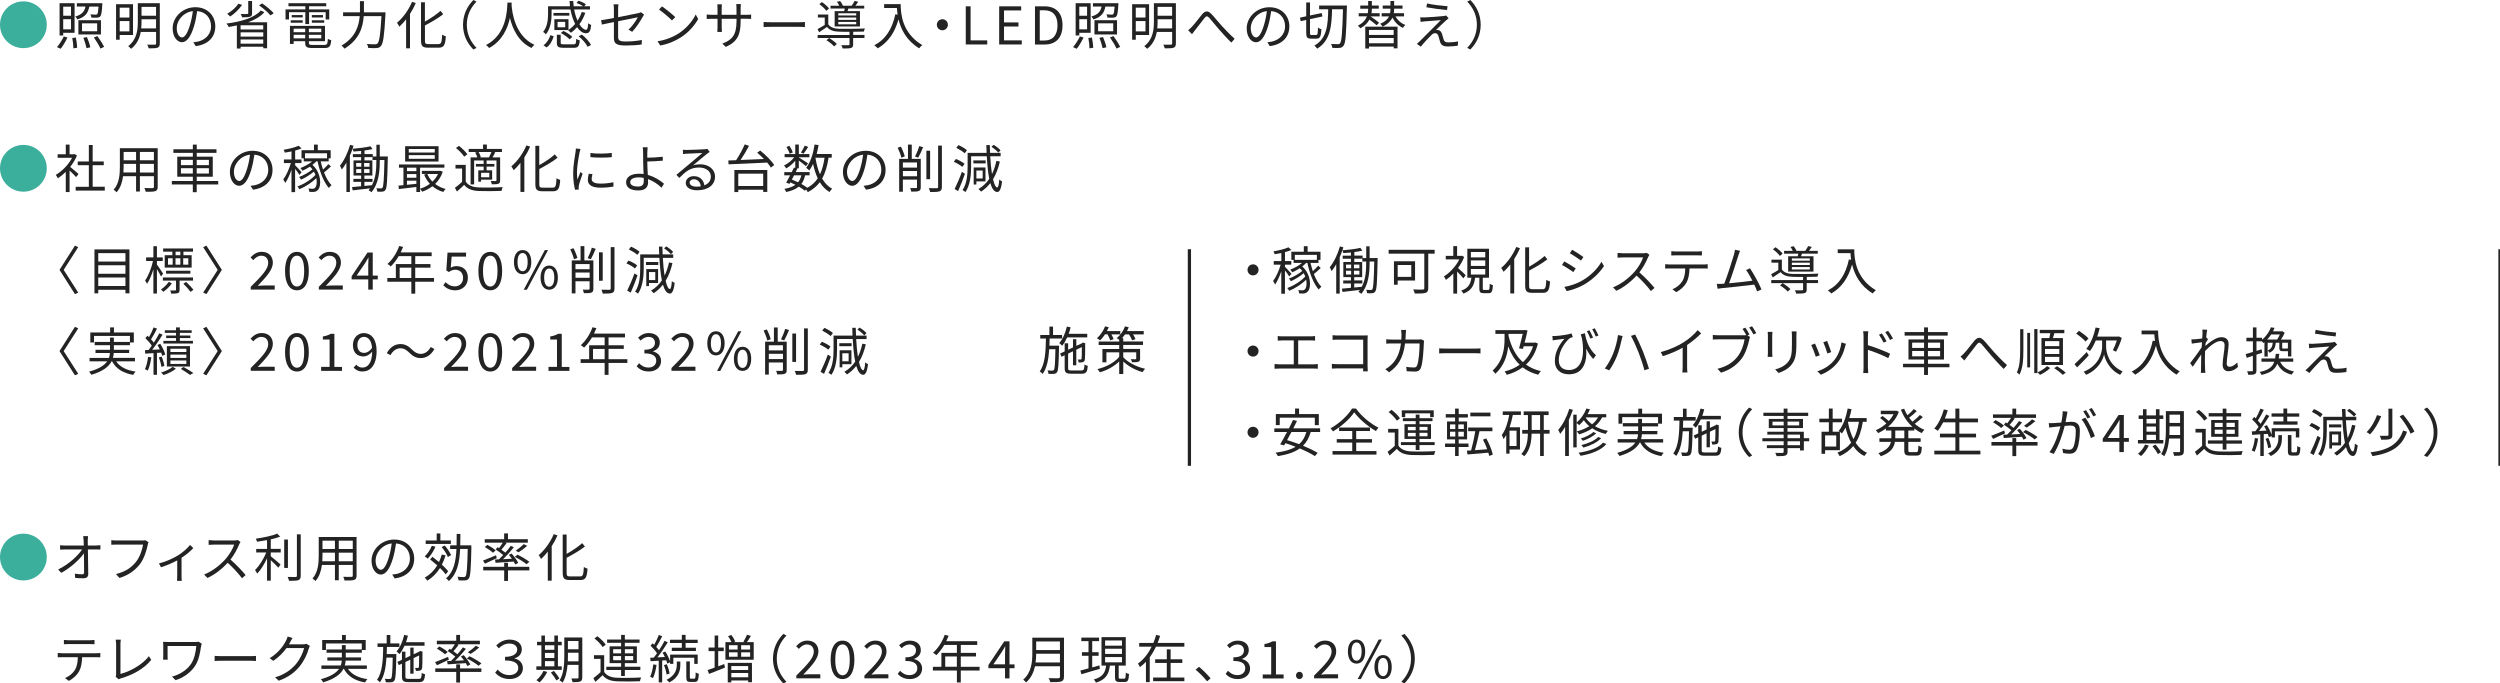 <?xml version="1.0" encoding="utf-8"?>
<!-- Generator: Adobe Illustrator 27.6.1, SVG Export Plug-In . SVG Version: 6.00 Build 0)  -->
<svg version="1.1" id="レイヤー_1" xmlns="http://www.w3.org/2000/svg" xmlns:xlink="http://www.w3.org/1999/xlink" x="0px"
	 y="0px" viewBox="0 0 769.63 210.39" style="enable-background:new 0 0 769.63 210.39;" xml:space="preserve">
<style type="text/css">
	.st0{fill:#3BAE9C;}
	.st1{fill:#232323;}
	.st2{fill:none;stroke:#232323;stroke-miterlimit:10;}
</style>
<g>
	<g>
		<path class="st0" d="M7.2,0.42c3.99,0,7.2,3.22,7.2,7.2c0,3.99-3.22,7.2-7.2,7.2c-3.99,0-7.2-3.22-7.2-7.2
			C0,3.63,3.22,0.42,7.2,0.42z"/>
		<path class="st1" d="M17.54,14.5c0.72-0.82,1.55-2.11,2.1-3.28l1.12,0.32c-0.54,1.18-1.34,2.56-2.08,3.47L17.54,14.5z
			 M19.46,10.92h-1.12V0.99h4.62v9.11h-3.5V10.92z M19.46,2.06v2.79h2.4V2.06H19.46z M21.86,9.03V5.91h-2.4v3.12H21.86z
			 M23.36,11.56c0.21,1.02,0.38,2.35,0.4,3.14l-1.17,0.18c0-0.8-0.13-2.15-0.34-3.19L23.36,11.56z M27.49,2.03
			c-0.37,1.94-1.23,3.22-3.68,3.95c-0.11-0.26-0.42-0.69-0.64-0.9c2.08-0.56,2.83-1.57,3.15-3.06h-2.66V0.98h7.86
			c0,0-0.02,0.3-0.03,0.46c-0.14,2.3-0.29,3.25-0.64,3.62c-0.24,0.26-0.51,0.35-0.93,0.37c-0.37,0.03-1.07,0.03-1.79-0.02
			c-0.03-0.29-0.14-0.71-0.32-0.98c0.7,0.06,1.36,0.08,1.6,0.08s0.4-0.03,0.5-0.14c0.19-0.21,0.32-0.83,0.43-2.34H27.49z
			 M31.08,10.61h-6.95v-4.4h6.95V10.61z M29.91,7.19h-4.66v2.43h4.66V7.19z M26.77,11.41c0.43,1.01,0.88,2.32,1.04,3.15l-1.17,0.27
			c-0.16-0.82-0.56-2.19-0.98-3.2L26.77,11.41z M29.97,11.09c0.77,1.04,1.67,2.45,2.08,3.35l-1.14,0.51c-0.37-0.88-1.25-2.35-2-3.41
			L29.97,11.09z"/>
		<path class="st1" d="M36.85,10.77v1.47h-1.12V1.3h5.22v9.48H36.85z M36.85,2.37v3.03h2.99V2.37H36.85z M39.84,9.67V6.48h-2.99
			v3.19H39.84z M49.19,13.35c0,0.75-0.16,1.12-0.67,1.33c-0.51,0.18-1.39,0.21-2.75,0.21c-0.06-0.32-0.26-0.85-0.45-1.15
			c1.04,0.03,2.05,0.02,2.31,0.02c0.3-0.02,0.42-0.11,0.42-0.4V9.83h-4.72c-0.35,1.91-1.17,3.81-2.98,5.2
			c-0.19-0.26-0.64-0.66-0.88-0.82c2.69-2.06,2.96-5.07,2.96-7.55V0.99h6.77V13.35z M48.04,8.74v-2.8h-4.47v0.72
			c0,0.66-0.02,1.36-0.1,2.08H48.04z M43.57,2.11v2.74h4.47V2.11H43.57z"/>
		<path class="st1" d="M60.27,14.2l-0.75-1.18c0.51-0.05,1.01-0.13,1.38-0.21c2.05-0.46,4.07-1.98,4.07-4.75
			c0-2.42-1.55-4.42-4.27-4.64c-0.21,1.49-0.51,3.12-0.96,4.61C58.75,11.32,57.49,13,56,13c-1.42,0-2.85-1.63-2.85-4.27
			c0-3.47,3.09-6.51,7-6.51c3.75,0,6.13,2.64,6.13,5.89C66.28,11.46,64.07,13.7,60.27,14.2z M56.05,11.52c0.75,0,1.6-1.07,2.42-3.78
			c0.4-1.33,0.72-2.85,0.9-4.32c-3.07,0.38-4.96,3.01-4.96,5.19C54.4,10.63,55.33,11.52,56.05,11.52z"/>
		<path class="st1" d="M81.38,3.75c-1.18,1.36-2.96,2.37-5.01,3.11h5.86v8h-1.18v-0.48h-6.98v0.56h-1.15V7.83
			c-0.82,0.19-1.65,0.35-2.48,0.48c-0.13-0.29-0.5-0.8-0.74-1.06c4.31-0.53,8.6-1.71,10.58-4.02L81.38,3.75z M74.53,1.5
			c-0.93,1.39-2.35,2.72-3.65,3.57c-0.21-0.21-0.67-0.62-0.94-0.82c1.31-0.75,2.66-1.91,3.46-3.11L74.53,1.5z M81.04,7.78h-6.98v1.3
			h6.98V7.78z M74.07,11.27h6.98V9.96h-6.98V11.27z M81.04,13.45v-1.31h-6.98v1.31H81.04z M77.6,4.08c0,0.61-0.16,0.9-0.66,1.07
			c-0.5,0.16-1.26,0.18-2.4,0.18c-0.08-0.34-0.27-0.75-0.46-1.04c0.91,0.05,1.76,0.05,2.02,0.02c0.26-0.02,0.32-0.06,0.32-0.26V0.3
			h1.18V4.08z M80.69,1.04c1.28,0.88,2.83,2.14,3.58,3.03l-1.01,0.67c-0.69-0.88-2.21-2.19-3.51-3.09L80.69,1.04z"/>
		<path class="st1" d="M94,3.76h-5.03V6H87.9V2.9H94V1.92h-5.19V0.99h11.62v0.93h-5.28V2.9h6.21V6h-1.1V3.76h-5.11v3.65H94V3.76z
			 M99.84,13.83c0.85,0,1.01-0.27,1.09-1.87c0.27,0.18,0.7,0.34,1.04,0.4c-0.18,1.94-0.54,2.42-2.05,2.42h-3.68
			c-1.79,0-2.29-0.3-2.29-1.58v-0.51H90.4v0.83h-1.14V7.96h10.79v4.72h-4.96v0.51c0,0.54,0.19,0.64,1.2,0.64H99.84z M89.5,6.24h3.68
			v0.75H89.5V6.24z M93.19,5.36h-3.38V4.63h3.38V5.36z M90.4,8.82v1.1h3.55v-1.1H90.4z M93.95,11.81v-1.09H90.4v1.09H93.95z
			 M98.9,8.82h-3.81v1.1h3.81V8.82z M98.9,11.81v-1.09h-3.81v1.09H98.9z M99.43,4.63v0.74H96V4.63H99.43z M96,6.24h3.81v0.75H96
			V6.24z"/>
		<path class="st1" d="M118.69,3.79c0,0-0.02,0.45-0.03,0.62c-0.35,6.56-0.69,8.95-1.39,9.75c-0.37,0.45-0.75,0.58-1.36,0.64
			c-0.56,0.05-1.58,0.02-2.56-0.05c-0.02-0.35-0.16-0.86-0.4-1.22c1.09,0.1,2.11,0.11,2.51,0.11c0.34,0,0.54-0.05,0.74-0.24
			c0.58-0.54,0.93-2.8,1.23-8.44h-5.46c-0.22,3.31-1.28,7.19-5.92,10.02c-0.19-0.29-0.62-0.75-0.91-0.94
			c4.34-2.58,5.36-6.08,5.6-9.08h-5.12V3.79h5.19c0-0.24,0-0.46,0-0.69V0.34h1.23V3.1c0,0.22,0,0.45,0,0.69H118.69z"/>
		<path class="st1" d="M128,0.94c-0.48,1.14-1.09,2.27-1.78,3.33v10.61h-1.2V5.95c-0.67,0.85-1.38,1.62-2.08,2.26
			c-0.13-0.29-0.5-0.91-0.72-1.2c1.82-1.52,3.58-3.94,4.64-6.45L128,0.94z M134.98,13.57c0.88,0,1.02-0.58,1.14-2.9
			c0.3,0.21,0.78,0.43,1.14,0.51c-0.19,2.59-0.54,3.5-2.19,3.5h-3.28c-1.67,0-2.18-0.48-2.18-2.22V0.69h1.2v5.96
			c1.78-0.99,3.6-2.24,4.79-3.31l0.85,1.02c-1.5,1.22-3.65,2.43-5.63,3.49v4.64c0,0.9,0.18,1.09,1.06,1.09H134.98z"/>
		<path class="st1" d="M145.73,0l0.96,0.5c-1.84,1.9-2.98,4.27-2.98,7.12c0,2.85,1.14,5.22,2.98,7.12l-0.96,0.5
			c-1.92-1.95-3.19-4.5-3.19-7.62C142.55,4.5,143.81,1.95,145.73,0z"/>
		<path class="st1" d="M157.52,0.8c-0.02,0.21-0.02,0.46-0.03,0.74c0.14,2.11,1.01,9.51,7.03,12.26c-0.34,0.26-0.7,0.66-0.88,0.98
			c-4.13-1.95-5.89-6.05-6.66-9.25c-0.7,3.2-2.35,7.06-6.4,9.25c-0.21-0.29-0.59-0.67-0.96-0.91c6.48-3.31,6.48-10.95,6.59-13.06
			H157.52z"/>
		<path class="st1" d="M174.95,9.25h-4.29V5.91h4.35v3.3c0.75-0.5,1.44-1.12,2.05-1.84c-0.62-1.22-1.14-2.75-1.44-4.45h-5.81v1.41
			c0,1.84-0.29,4.45-1.75,6.24c-0.14-0.22-0.62-0.61-0.86-0.74c1.34-1.65,1.52-3.89,1.52-5.52V1.92h6.75
			c-0.06-0.53-0.11-1.07-0.14-1.62h1.14c0.02,0.54,0.06,1.09,0.13,1.62h2.91c-0.51-0.37-1.33-0.77-2.03-1.01l0.62-0.7
			c0.78,0.26,1.76,0.7,2.27,1.12l-0.5,0.59h1.76v0.99h-4.88c0.24,1.31,0.61,2.48,1.04,3.46c0.54-0.82,0.98-1.71,1.3-2.69l1.1,0.26
			c-0.45,1.31-1.07,2.5-1.82,3.52c0.67,1.09,1.41,1.71,2.06,1.71c0.4-0.02,0.56-0.58,0.64-2.02c0.22,0.21,0.62,0.43,0.93,0.53
			c-0.19,2-0.62,2.56-1.63,2.56c-0.98,0-1.92-0.71-2.72-1.87c-0.58,0.67-1.22,1.25-1.89,1.73c-0.18-0.21-0.61-0.62-0.86-0.82
			L174.95,9.25z M167.31,13.94c1.07-0.74,1.76-1.95,2.13-3.12l1.02,0.35c-0.4,1.26-1.02,2.61-2.18,3.43L167.31,13.94z M175.27,4.82
			h-4.88V3.99h4.88V4.82z M176.53,13.65c0.7,0,0.82-0.19,0.86-1.68c0.26,0.19,0.75,0.37,1.09,0.43c-0.16,1.87-0.51,2.32-1.86,2.32
			h-3.11c-1.65,0-2.08-0.32-2.08-1.54v-2.48h1.18v2.46c0,0.4,0.13,0.48,0.99,0.48H176.53z M174,6.74h-2.35V8.4H174V6.74z
			 M173.44,9.52c0.99,0.46,2.18,1.23,2.74,1.84l-0.82,0.75c-0.54-0.61-1.7-1.42-2.71-1.94L173.44,9.52z M179.12,10.64
			c1.15,0.91,2.34,2.21,2.83,3.2l-1.06,0.58c-0.43-0.98-1.6-2.31-2.75-3.25L179.12,10.64z"/>
		<path class="st1" d="M188.99,6.79c-1.62,0.34-3.04,0.62-3.7,0.77l-0.24-1.33c0.72-0.1,2.24-0.37,3.94-0.69V2.8
			c0-0.48-0.03-1.01-0.11-1.47h1.52c-0.08,0.46-0.11,1.01-0.11,1.47v2.5c2.72-0.53,5.52-1.1,6.19-1.25
			c0.35-0.08,0.66-0.18,0.85-0.29l0.94,0.74c-0.11,0.16-0.27,0.43-0.38,0.64c-0.74,1.33-2,3.33-3.28,4.66l-1.12-0.67
			c1.2-1.09,2.37-2.85,2.85-3.81c-0.27,0.05-3.22,0.64-6.05,1.22v4.77c0,1.1,0.42,1.46,2.32,1.46c1.86,0,3.39-0.16,4.99-0.46
			l-0.06,1.38c-1.42,0.21-3.03,0.32-5.03,0.32c-2.98,0-3.52-0.77-3.52-2.35V6.79z"/>
		<path class="st1" d="M208.82,10.36c2.46-1.55,4.42-3.92,5.35-5.89l0.77,1.36c-1.09,2-2.96,4.18-5.38,5.7
			c-1.6,1.01-3.62,1.98-6.29,2.48l-0.85-1.31C205.22,12.28,207.3,11.3,208.82,10.36z M207.88,5.28l-1.01,1.01
			c-0.8-0.83-2.8-2.54-3.99-3.34l0.91-0.98C204.93,2.72,206.98,4.39,207.88,5.28z"/>
		<path class="st1" d="M223.44,14.44l-1.07-1.01c2.91-1.12,4.37-2.5,4.37-6.98V5.78h-4.56v2.59c0,0.59,0.05,1.3,0.06,1.46h-1.41
			c0.02-0.16,0.06-0.85,0.06-1.46V5.78h-1.73c-0.69,0-1.41,0.05-1.6,0.06V4.45c0.14,0.03,0.93,0.11,1.6,0.11h1.73V2.51
			c0-0.34-0.02-0.8-0.06-1.17h1.42c-0.02,0.16-0.08,0.61-0.08,1.17v2.05h4.56v-2c0-0.62-0.05-1.15-0.08-1.31h1.44
			c-0.02,0.16-0.08,0.69-0.08,1.31v2h1.76c0.7,0,1.25-0.05,1.47-0.08v1.34c-0.18-0.02-0.77-0.05-1.47-0.05h-1.76v0.58
			C228.02,10.61,227.11,12.8,223.44,14.44z"/>
		<path class="st1" d="M237.3,6.85h8.77c0.8,0,1.38-0.05,1.73-0.08v1.57c-0.32-0.02-0.99-0.08-1.71-0.08h-8.79
			c-0.88,0-1.73,0.03-2.22,0.08V6.77C235.55,6.8,236.4,6.85,237.3,6.85z"/>
		<path class="st1" d="M262.64,10.76h3.49v0.93h-3.49v1.97c0,0.62-0.13,0.93-0.62,1.09c-0.5,0.18-1.31,0.18-2.62,0.18
			c-0.06-0.3-0.22-0.72-0.4-1.01c1.02,0.03,1.92,0.02,2.18,0c0.27,0,0.34-0.06,0.34-0.27v-1.95h-9.8v-0.93h9.8V9.78
			c-1.25,0.02-2.45,0-3.25-0.03c-1.66-0.05-2.88-0.46-3.68-1.44c-0.78,0.54-1.57,1.07-2.42,1.62l-0.48-0.99
			c0.67-0.34,1.47-0.8,2.21-1.28V5.39h-2.11V4.47h3.2v3.01c0.61,0.93,1.81,1.33,3.27,1.38c1.84,0.06,5.97,0.02,8-0.1
			c-0.11,0.24-0.27,0.66-0.32,0.96c-0.83,0.03-2.03,0.06-3.28,0.06V10.76z M254.38,3.34c-0.42-0.62-1.33-1.49-2.15-2.06l0.8-0.64
			c0.8,0.54,1.75,1.36,2.19,1.97L254.38,3.34z M255.25,11.7c0.85,0.51,1.87,1.28,2.38,1.84l-0.86,0.75
			c-0.46-0.58-1.47-1.38-2.34-1.9L255.25,11.7z M259.88,3.42c0.06-0.26,0.13-0.54,0.19-0.8h-4.39V1.76h2.69
			c-0.18-0.4-0.45-0.85-0.72-1.2l0.96-0.24c0.37,0.4,0.72,1.01,0.9,1.44h2.69c0.3-0.43,0.71-1.06,0.9-1.47l1.12,0.26
			c-0.29,0.45-0.61,0.86-0.88,1.22h2.72v0.86h-4.87l-0.29,0.8h3.84v4.71h-7.79V3.42H259.88z M263.59,4.08h-5.52v0.69h5.52V4.08z
			 M263.59,5.39h-5.52v0.72h5.52V5.39z M263.59,6.75h-5.52v0.74h5.52V6.75z"/>
		<path class="st1" d="M277.28,1.28c0,2.83,0.37,8.87,6.64,12.6c-0.27,0.19-0.75,0.7-0.96,0.99c-3.94-2.39-5.63-5.89-6.35-8.92
			c-1.18,4.15-3.2,7.06-6.39,8.93c-0.22-0.24-0.75-0.74-1.07-0.94c3.54-1.84,5.51-5.06,6.48-9.54l0.7,0.11
			c-0.11-0.74-0.18-1.44-0.21-2.05h-3.94V1.28H277.28z"/>
		<path class="st1" d="M291.81,7.62c0,0.94-0.75,1.7-1.7,1.7s-1.7-0.75-1.7-1.7s0.75-1.7,1.7-1.7S291.81,6.67,291.81,7.62z"/>
		<path class="st1" d="M297.31,1.95h1.49v10.48h5.12v1.26h-6.61V1.95z"/>
		<path class="st1" d="M307.6,1.95h6.77v1.26h-5.28V6.9h4.45v1.26h-4.45v4.27h5.46v1.26h-6.95V1.95z"/>
		<path class="st1" d="M318.61,1.95h2.95c3.6,0,5.54,2.11,5.54,5.84c0,3.71-1.94,5.91-5.47,5.91h-3.01V1.95z M321.42,12.48
			c2.77,0,4.13-1.73,4.13-4.69c0-2.98-1.36-4.63-4.13-4.63h-1.33v9.32H321.42z"/>
		<path class="st1" d="M330.34,14.5c0.72-0.82,1.55-2.11,2.1-3.28l1.12,0.32c-0.54,1.18-1.34,2.56-2.08,3.47L330.34,14.5z
			 M332.26,10.92h-1.12V0.99h4.62v9.11h-3.5V10.92z M332.26,2.06v2.79h2.4V2.06H332.26z M334.66,9.03V5.91h-2.4v3.12H334.66z
			 M336.16,11.56c0.21,1.02,0.38,2.35,0.4,3.14l-1.17,0.18c0-0.8-0.13-2.15-0.34-3.19L336.16,11.56z M340.29,2.03
			c-0.37,1.94-1.23,3.22-3.68,3.95c-0.11-0.26-0.42-0.69-0.64-0.9c2.08-0.56,2.83-1.57,3.15-3.06h-2.66V0.98h7.86
			c0,0-0.02,0.3-0.03,0.46c-0.14,2.3-0.29,3.25-0.64,3.62c-0.24,0.26-0.51,0.35-0.93,0.37c-0.37,0.03-1.07,0.03-1.79-0.02
			c-0.03-0.29-0.14-0.71-0.32-0.98c0.7,0.06,1.36,0.08,1.6,0.08s0.4-0.03,0.5-0.14c0.19-0.21,0.32-0.83,0.43-2.34H340.29z
			 M343.88,10.61h-6.95v-4.4h6.95V10.61z M342.71,7.19h-4.66v2.43h4.66V7.19z M339.57,11.41c0.43,1.01,0.88,2.32,1.04,3.15
			l-1.17,0.27c-0.16-0.82-0.56-2.19-0.98-3.2L339.57,11.41z M342.77,11.09c0.77,1.04,1.67,2.45,2.08,3.35l-1.14,0.51
			c-0.37-0.88-1.25-2.35-2-3.41L342.77,11.09z"/>
		<path class="st1" d="M349.65,10.77v1.47h-1.12V1.3h5.22v9.48H349.65z M349.65,2.37v3.03h2.99V2.37H349.65z M352.64,9.67V6.48
			h-2.99v3.19H352.64z M361.99,13.35c0,0.75-0.16,1.12-0.67,1.33c-0.51,0.18-1.39,0.21-2.75,0.21c-0.06-0.32-0.26-0.85-0.45-1.15
			c1.04,0.03,2.05,0.02,2.31,0.02c0.3-0.02,0.42-0.11,0.42-0.4V9.83h-4.72c-0.35,1.91-1.17,3.81-2.98,5.2
			c-0.19-0.26-0.64-0.66-0.88-0.82c2.69-2.06,2.96-5.07,2.96-7.55V0.99h6.77V13.35z M360.84,8.74v-2.8h-4.47v0.72
			c0,0.66-0.02,1.36-0.1,2.08H360.84z M356.37,2.11v2.74h4.47V2.11H356.37z"/>
		<path class="st1" d="M366.91,8.26c0.85-0.86,2.19-2.69,3.14-3.83c0.94-1.09,1.76-1.25,2.82-0.18c0.98,0.98,2.19,2.56,3.22,3.67
			c0.98,1.07,2.56,2.74,4,4.02l-1.02,1.17c-1.2-1.14-2.66-2.77-3.76-4.02c-1.04-1.18-2.26-2.72-2.99-3.55
			c-0.69-0.74-0.99-0.62-1.55,0.05c-0.75,0.94-2.05,2.71-2.87,3.7c-0.34,0.42-0.7,0.9-0.94,1.23l-1.18-1.2
			C366.16,9.01,366.48,8.69,366.91,8.26z"/>
		<path class="st1" d="M390.91,14.2l-0.75-1.18c0.51-0.05,1.01-0.13,1.38-0.21c2.05-0.46,4.07-1.98,4.07-4.75
			c0-2.42-1.55-4.42-4.27-4.64c-0.21,1.49-0.51,3.12-0.96,4.61c-0.98,3.3-2.24,4.98-3.73,4.98c-1.42,0-2.85-1.63-2.85-4.27
			c0-3.47,3.09-6.51,7-6.51c3.75,0,6.13,2.64,6.13,5.89C396.92,11.46,394.71,13.7,390.91,14.2z M386.69,11.52
			c0.75,0,1.6-1.07,2.42-3.78c0.4-1.33,0.72-2.85,0.9-4.32c-3.07,0.38-4.96,3.01-4.96,5.19C385.04,10.63,385.97,11.52,386.69,11.52z
			"/>
		<path class="st1" d="M405.2,10.77c0.42,0,0.5-0.42,0.53-2.29C406,8.71,406.48,8.92,406.8,9c-0.13,2.21-0.42,2.9-1.5,2.9h-1.68
			c-1.18,0-1.5-0.38-1.5-1.81V6.15l-1.71,0.37l-0.21-1.09l1.92-0.42V0.75h1.17v4.02l3.6-0.77l0.22,1.07l-3.83,0.82v4.21
			c0,0.58,0.06,0.67,0.5,0.67H405.2z M414.66,1.71c0,0-0.02,0.5-0.02,0.66c-0.21,8.16-0.37,10.85-1.01,11.67
			c-0.34,0.5-0.69,0.64-1.23,0.7c-0.51,0.06-1.41,0.05-2.24,0c-0.02-0.35-0.18-0.86-0.38-1.22c0.93,0.08,1.78,0.08,2.14,0.08
			c0.27,0.02,0.45-0.05,0.62-0.27c0.48-0.59,0.71-3.25,0.9-10.48h-3.36c-0.11,4.98-0.48,9.68-4.59,12.13
			c-0.18-0.3-0.58-0.72-0.86-0.94c3.94-2.19,4.19-6.56,4.26-11.19h-2.79V1.71H414.66z"/>
		<path class="st1" d="M423.81,7.79c-0.5-0.46-1.39-1.15-2.23-1.76c-0.51,0.98-1.38,1.9-2.78,2.69c-0.18-0.22-0.53-0.62-0.79-0.82
			c1.62-0.8,2.42-1.84,2.8-2.87h-2.53V4.07h2.8c0.1-0.5,0.11-0.98,0.11-1.39h-2.43V1.71h2.43V0.3h1.14v1.41h2.13v0.96h-2.13
			c0,0.43-0.03,0.91-0.11,1.39h2.51v0.98H422l-0.02,0.05c0.88,0.59,2,1.39,2.58,1.9L423.81,7.79z M420.29,8.2h9.94v6.67h-1.18v-0.53
			h-7.6v0.59h-1.15V8.2z M421.44,9.22v1.54h7.6V9.22H421.44z M429.05,13.32v-1.63h-7.6v1.63H429.05z M429.59,5.04
			c0.66,1.18,1.73,2.16,3.07,2.64c-0.27,0.19-0.61,0.61-0.75,0.9c-1.42-0.62-2.53-1.76-3.25-3.15c-0.46,0.99-1.38,1.98-3.01,2.75
			c-0.16-0.26-0.5-0.64-0.74-0.85c1.5-0.61,2.29-1.44,2.71-2.29h-2.27V4.07h2.58c0.1-0.43,0.11-0.86,0.11-1.23V2.67h-2.37V1.71h2.37
			V0.3h1.15v1.41h2.58v0.96h-2.58v0.16c0,0.38-0.03,0.82-0.1,1.23h3.15v0.98H429.59z"/>
		<path class="st1" d="M445.08,6.37c-0.61,0.56-2.42,2.24-3.01,2.85c0.16-0.02,0.45,0,0.62,0.03c0.62,0.06,0.99,0.5,1.22,1.15
			c0.14,0.46,0.37,1.26,0.53,1.79c0.19,0.61,0.58,0.86,1.39,0.86c1.06,0,2.27-0.13,3.03-0.32l-0.08,1.34
			c-0.67,0.11-2.15,0.24-3.01,0.24c-1.28,0-2.08-0.3-2.42-1.36c-0.16-0.48-0.4-1.42-0.54-1.89c-0.19-0.56-0.54-0.85-0.98-0.85
			c-0.45,0-0.82,0.22-1.18,0.58c-0.61,0.58-2.35,2.42-3.25,3.57l-1.22-0.85c0.19-0.18,0.48-0.42,0.8-0.72
			c0.64-0.66,4.99-5.01,6.58-6.59c-1.26,0.08-3.95,0.3-4.93,0.38c-0.53,0.05-0.94,0.1-1.3,0.16l-0.11-1.41
			c0.37,0.03,0.85,0.05,1.36,0.03c0.91-0.02,4.64-0.27,5.84-0.42c0.27-0.03,0.62-0.11,0.77-0.18l0.77,0.87
			C445.65,5.86,445.27,6.19,445.08,6.37z M445.64,1.92l-0.18,1.18c-1.6-0.14-4.4-0.51-6.35-0.86l0.21-1.17
			C441.06,1.46,444.12,1.82,445.64,1.92z"/>
		<path class="st1" d="M452.64,15.24l-0.96-0.5c1.84-1.9,2.98-4.27,2.98-7.12c0-2.85-1.14-5.22-2.98-7.12l0.96-0.5
			c1.92,1.95,3.19,4.5,3.19,7.62C455.83,10.74,454.56,13.29,452.64,15.24z"/>
	</g>
	<g>
		<path class="st0" d="M7.2,44.61c3.99,0,7.2,3.22,7.2,7.2c0,3.99-3.22,7.2-7.2,7.2c-3.99,0-7.2-3.22-7.2-7.2
			C0,47.83,3.22,44.61,7.2,44.61z"/>
		<path class="st1" d="M23.44,54.52c-0.42-0.46-1.3-1.36-2.02-2.03v6.63h-1.17V52.9c-0.8,0.8-1.63,1.47-2.45,2
			c-0.13-0.3-0.43-0.85-0.62-1.07c1.91-1.1,3.91-3.12,5.01-5.25h-4.45v-1.09h2.51v-2.98h1.17v2.98h1.39l0.21-0.05l0.67,0.45
			c-0.5,1.23-1.23,2.42-2.08,3.49c0.75,0.59,2.16,1.83,2.56,2.18L23.44,54.52z M32.26,57.5v1.17H23.3V57.5h4.05v-6.64h-3.42V49.7
			h3.42v-5.07h1.18v5.07h3.41v1.15h-3.41v6.64H32.26z"/>
		<path class="st1" d="M48.55,57.51c0,0.77-0.21,1.12-0.72,1.33c-0.54,0.19-1.47,0.21-2.98,0.19c-0.05-0.32-0.24-0.83-0.4-1.15
			c1.12,0.05,2.21,0.03,2.5,0.03c0.32-0.02,0.43-0.11,0.43-0.42v-3.25h-4.31v4.72h-1.18v-4.72h-4c-0.24,1.78-0.78,3.6-2,4.96
			c-0.18-0.24-0.66-0.64-0.91-0.78c1.76-1.99,1.92-4.8,1.92-7.03v-5.76h11.65V57.51z M41.89,53.11v-2.66h-3.83v0.94
			c0,0.53-0.02,1.12-0.06,1.71H41.89z M38.06,46.77v2.56h3.83v-2.56H38.06z M47.38,46.77h-4.31v2.56h4.31V46.77z M47.38,53.11v-2.66
			h-4.31v2.66H47.38z"/>
		<path class="st1" d="M67.17,56.79h-6.61v2.37h-1.2v-2.37H52.9v-1.07h6.47v-1.31h-4.8v-6.19h4.8v-1.17h-5.99v-1.09h5.99v-1.44h1.2
			v1.44h6.07v1.09h-6.07v1.17h4.93v6.19h-4.93v1.31h6.61V56.79z M55.7,50.84h3.67v-1.63H55.7V50.84z M59.36,53.43v-1.65H55.7v1.65
			H59.36z M60.56,49.21v1.63h3.75v-1.63H60.56z M64.31,51.78h-3.75v1.65h3.75V51.78z"/>
		<path class="st1" d="M77.88,58.39l-0.75-1.18c0.51-0.05,1.01-0.13,1.38-0.21c2.05-0.46,4.07-1.98,4.07-4.75
			c0-2.42-1.55-4.42-4.27-4.64c-0.21,1.49-0.51,3.12-0.96,4.61c-0.98,3.3-2.24,4.98-3.73,4.98c-1.42,0-2.85-1.63-2.85-4.27
			c0-3.47,3.09-6.51,7-6.51c3.75,0,6.13,2.64,6.13,5.89C83.88,55.66,81.67,57.9,77.88,58.39z M73.65,55.72
			c0.75,0,1.6-1.07,2.42-3.78c0.4-1.33,0.72-2.85,0.9-4.32C73.89,48,72,50.63,72,52.81C72,54.82,72.93,55.72,73.65,55.72z"/>
		<path class="st1" d="M92.18,53.85c-0.22-0.42-0.83-1.23-1.33-1.87v7.17h-1.12v-6.9c-0.54,1.57-1.23,3.11-1.91,4.08
			c-0.13-0.34-0.42-0.8-0.62-1.09c0.88-1.14,1.83-3.23,2.34-5.04h-2.14v-1.1h2.34v-2.48c-0.69,0.14-1.41,0.27-2.07,0.37
			c-0.05-0.26-0.21-0.64-0.35-0.88c1.66-0.29,3.57-0.74,4.61-1.25l0.9,0.83c-0.56,0.26-1.25,0.46-1.97,0.66v2.75h1.95v1.1h-1.95
			v0.67c0.43,0.43,1.71,1.78,1.99,2.13L92.18,53.85z M101.88,51.22c-0.66,0.66-1.44,1.33-2.13,1.87c0.64,1.62,1.42,3.03,2.32,3.92
			c-0.26,0.19-0.64,0.58-0.82,0.86c-1.57-1.76-2.8-4.95-3.49-8.2h-0.38c-0.35,0.38-0.77,0.74-1.2,1.09c2.8,2.46,2.87,6.71,1.6,7.81
			c-0.42,0.4-0.83,0.51-1.44,0.53c-0.3,0-0.7-0.02-1.12-0.05c-0.02-0.27-0.1-0.71-0.26-1.01c0.45,0.06,0.86,0.08,1.17,0.08
			c0.34,0,0.61-0.03,0.86-0.32c0.46-0.42,0.67-1.6,0.4-2.96c-1.39,1.36-3.44,2.69-5.23,3.41c-0.13-0.26-0.37-0.64-0.59-0.86
			c1.94-0.67,4.27-2.13,5.54-3.55c-0.13-0.34-0.29-0.67-0.48-1.01c-1.1,0.94-2.67,1.92-3.97,2.48c-0.11-0.26-0.37-0.61-0.59-0.82
			c1.33-0.48,3.04-1.44,4.11-2.35c-0.22-0.3-0.48-0.58-0.77-0.83c-0.74,0.5-1.54,0.91-2.3,1.25c-0.11-0.21-0.45-0.66-0.64-0.83
			c1.3-0.5,2.64-1.2,3.62-2.05h-2.58v-0.94h-0.69v-2.51h3.84v-1.71h1.17v1.71h3.97v2.51h-0.62v0.94h-2.46
			c0.21,0.86,0.45,1.71,0.72,2.53c0.59-0.54,1.23-1.18,1.65-1.68L101.88,51.22z M93.89,48.74h6.79v-1.55h-6.79V48.74z"/>
		<path class="st1" d="M119.4,48.2c0,0-0.02,0.42-0.02,0.56c-0.14,6.85-0.26,9.03-0.7,9.67c-0.26,0.4-0.53,0.51-0.94,0.56
			c-0.4,0.05-1.01,0.05-1.6,0c-0.02-0.29-0.11-0.75-0.29-1.04c0.62,0.05,1.17,0.06,1.44,0.06c0.21,0,0.35-0.03,0.48-0.26
			c0.3-0.45,0.45-2.53,0.58-8.5h-1.44v0.45c0,3.07-0.3,6.82-2.56,9.49c-0.18-0.19-0.59-0.48-0.88-0.62
			c0.16-0.19,0.32-0.38,0.46-0.59c-1.94,0.24-3.87,0.45-5.36,0.62l-0.19-1.01l2.79-0.26v-1.34h-2.38v-0.93h2.38v-1.02h-2.34v-4.66
			h2.34v-1.01h-2.54v-0.93h2.54v-0.98c-0.8,0.08-1.6,0.14-2.35,0.19c-0.05-0.26-0.16-0.61-0.29-0.85c-0.24,0.72-0.51,1.42-0.82,2.11
			v11.2h-1.07v-9.04c-0.45,0.79-0.91,1.5-1.41,2.13c-0.1-0.29-0.42-0.91-0.59-1.2c1.3-1.58,2.45-3.99,3.14-6.42l1.06,0.29
			c-0.1,0.3-0.19,0.62-0.3,0.93c1.89-0.16,4.18-0.43,5.52-0.77l0.64,0.86c-0.7,0.18-1.57,0.32-2.48,0.43v1.1h2.54v0.75h1.12v-3.62
			h1.04v3.62H119.4z M109.65,51.32h1.58v-1.14h-1.58V51.32z M109.65,53.24h1.58v-1.17h-1.58V53.24z M113.76,51.32v-1.14h-1.67v1.14
			H113.76z M113.76,53.24v-1.17h-1.67v1.17H113.76z M115.86,49.25h-1.18v-0.88h-2.48v1.01h2.43v4.66h-2.45v1.02h2.5v0.93h-2.5v1.25
			c0.75-0.06,1.54-0.14,2.32-0.22c1.22-2.31,1.36-5.04,1.36-7.32V49.25z"/>
		<path class="st1" d="M136.31,52.87c-0.5,1.52-1.33,2.77-2.35,3.76c0.91,0.7,2,1.23,3.23,1.54c-0.26,0.22-0.58,0.66-0.72,0.93
			c-1.28-0.37-2.4-0.98-3.34-1.76c-0.98,0.75-2.07,1.3-3.19,1.68c-0.13-0.27-0.42-0.69-0.62-0.9v0.99h-1.14v-1.55
			c-1.95,0.24-3.91,0.46-5.39,0.64l-0.11-1.06c0.45-0.03,0.96-0.08,1.52-0.14v-5.38h-1.38v-0.99h13.99v0.99h-7.49v6.48
			c1.06-0.32,2.1-0.83,3.01-1.52c-0.74-0.8-1.33-1.75-1.76-2.82l0.69-0.21h-1.38v-0.94h5.51l0.21-0.03L136.31,52.87z M135.01,49.73
			h-10.29v-4.72h10.29V49.73z M125.28,51.62v1.07h2.9v-1.07H125.28z M125.28,54.71h2.9v-1.12h-2.9V54.71z M125.28,56.89
			c0.91-0.1,1.91-0.19,2.9-0.3v-0.98h-2.9V56.89z M133.84,45.86h-8v1.1h8V45.86z M133.84,47.76h-8v1.12h8V47.76z M131.55,53.56
			c0.37,0.88,0.91,1.68,1.57,2.35c0.72-0.67,1.31-1.46,1.73-2.35H131.55z"/>
		<path class="st1" d="M143.38,55.91c0.75,1.18,2.16,1.73,4.03,1.79c1.76,0.08,5.44,0.03,7.36-0.1c-0.14,0.27-0.34,0.82-0.38,1.17
			c-1.79,0.08-5.17,0.11-6.96,0.03c-2.1-0.08-3.54-0.64-4.53-1.89c-0.7,0.69-1.44,1.36-2.23,2.05l-0.62-1.14
			c0.67-0.5,1.49-1.17,2.21-1.84v-4.1h-2.03v-1.12h3.15V55.91z M142.9,48.24c-0.48-0.8-1.55-1.9-2.53-2.67l0.91-0.67
			c0.98,0.74,2.08,1.82,2.58,2.61L142.9,48.24z M146.83,46.8h-2.54v-0.96h4.42V44.5h1.17v1.34h4.64v0.96h-2.46l0.42,0.11
			c-0.29,0.54-0.59,1.1-0.85,1.54h2.34v7.04c0,0.58-0.11,0.88-0.53,1.07c-0.42,0.16-1.07,0.18-2.02,0.18
			c-0.05-0.29-0.21-0.74-0.37-1.02c0.72,0.03,1.34,0.03,1.55,0.02c0.19,0,0.24-0.06,0.24-0.24v-6.1h-3.04v1.07h2.4v0.82h-2.4v1.15
			h1.71v2.88h-3.41v0.61h-0.86v-3.49h1.65v-1.15h-2.38v-0.82h2.38V49.4h-2.93v7.36h-1.09v-8.31h2.08c-0.13-0.46-0.4-1.06-0.67-1.5
			L146.83,46.8z M150.53,48.4c0.26-0.43,0.56-1.09,0.75-1.6h-3.94c0.3,0.48,0.58,1.14,0.67,1.57l-0.29,0.08h2.98L150.53,48.4z
			 M150.63,53.19h-2.53v1.38h2.53V53.19z"/>
		<path class="st1" d="M163.2,45.14c-0.48,1.14-1.09,2.27-1.78,3.33v10.61h-1.2v-8.93c-0.67,0.85-1.38,1.62-2.08,2.26
			c-0.13-0.29-0.5-0.91-0.72-1.2c1.82-1.52,3.58-3.94,4.64-6.45L163.2,45.14z M170.18,57.77c0.88,0,1.02-0.58,1.14-2.9
			c0.3,0.21,0.78,0.43,1.14,0.51c-0.19,2.59-0.54,3.5-2.19,3.5h-3.28c-1.67,0-2.18-0.48-2.18-2.22V44.88h1.2v5.96
			c1.78-0.99,3.6-2.24,4.79-3.31l0.85,1.02c-1.5,1.22-3.65,2.43-5.63,3.49v4.64c0,0.9,0.18,1.09,1.06,1.09H170.18z"/>
		<path class="st1" d="M178.42,46.93c-0.3,1.47-0.8,4.34-0.8,6.13c0,0.78,0.05,1.46,0.14,2.24c0.27-0.72,0.66-1.68,0.93-2.34
			l0.67,0.51c-0.42,1.14-0.99,2.83-1.14,3.59c-0.05,0.24-0.1,0.54-0.08,0.72c0.02,0.18,0.03,0.4,0.05,0.56l-1.15,0.08
			c-0.32-1.14-0.59-2.98-0.59-5.14c0-2.35,0.53-5.09,0.72-6.42c0.06-0.37,0.11-0.78,0.11-1.14l1.42,0.13
			C178.62,46.13,178.48,46.64,178.42,46.93z M182.15,55.08c0,0.74,0.53,1.44,2.71,1.44c1.44,0,2.67-0.13,3.97-0.42l0.03,1.34
			c-1.01,0.19-2.35,0.34-4,0.34c-2.69,0-3.89-0.9-3.89-2.4c0-0.54,0.1-1.1,0.27-1.89l1.15,0.11
			C182.23,54.2,182.15,54.65,182.15,55.08z M188.34,47.08v1.3c-1.71,0.19-4.82,0.19-6.58,0v-1.28
			C183.51,47.38,186.74,47.32,188.34,47.08z"/>
		<path class="st1" d="M199.27,46.92c-0.02,0.43,0,1.01,0,1.63c1.26-0.03,3.3-0.11,4.74-0.29l0.05,1.2
			c-1.42,0.14-3.47,0.24-4.79,0.26c0,0.05,0,0.08,0,0.13c0,1.06,0.08,2.61,0.16,4c2.05,0.56,3.83,1.68,4.98,2.72l-0.77,1.22
			c-1.02-1.04-2.5-2.06-4.16-2.66c0.02,0.42,0.03,0.79,0.03,1.07c0,1.31-0.8,2.43-2.93,2.43c-2.21,0-3.84-0.7-3.84-2.53
			c0-1.44,1.26-2.62,4.03-2.62c0.46,0,0.91,0.03,1.36,0.1c-0.06-1.3-0.13-2.77-0.13-3.73c0-0.93,0-2.24-0.02-2.93
			c0-0.58-0.05-1.3-0.13-1.58h1.52C199.33,45.67,199.28,46.44,199.27,46.92z M196.45,57.43c1.17,0,1.74-0.54,1.74-1.65
			c0-0.26-0.02-0.61-0.02-1.02c-0.51-0.11-1.04-0.16-1.57-0.16c-1.65,0-2.59,0.58-2.59,1.46C194.02,56.94,194.91,57.43,196.45,57.43
			z"/>
		<path class="st1" d="M211.39,46.16c0.83,0,4.64-0.13,5.49-0.21c0.48-0.03,0.7-0.08,0.86-0.13l0.74,0.93
			c-0.29,0.21-0.61,0.42-0.9,0.66c-0.8,0.61-2.98,2.46-4.23,3.51c0.74-0.26,1.5-0.34,2.22-0.34c2.66,0,4.56,1.6,4.56,3.76
			c0,2.58-2.11,4.24-5.51,4.24c-2.18,0-3.51-0.94-3.51-2.27c0-1.1,0.98-2.08,2.47-2.08c2,0,3.07,1.31,3.26,2.83
			c1.28-0.5,2-1.42,2-2.74c0-1.57-1.5-2.75-3.58-2.75c-2.67,0-4.1,1.14-6.13,3.2l-0.91-0.94c1.33-1.09,3.38-2.8,4.31-3.59
			c0.9-0.74,2.9-2.42,3.71-3.14c-0.85,0.03-4.05,0.18-4.9,0.22c-0.35,0.02-0.72,0.05-1.06,0.1l-0.05-1.33
			C210.62,46.15,211.07,46.16,211.39,46.16z M214.43,57.46c0.46,0,0.9-0.03,1.3-0.1c-0.13-1.26-0.93-2.18-2.15-2.18
			c-0.72,0-1.28,0.46-1.28,1.02C212.31,56.98,213.19,57.46,214.43,57.46z"/>
		<path class="st1" d="M234.02,46.34c1.62,1.28,3.5,3.15,4.32,4.47l-1.02,0.78c-0.27-0.45-0.67-0.98-1.14-1.54
			c-4.35,0.24-8.96,0.4-11.89,0.53l-0.08-1.18c0.7-0.02,1.52-0.05,2.4-0.08c0.94-1.42,2.03-3.39,2.66-4.87l1.31,0.45
			c-0.74,1.42-1.7,3.06-2.59,4.35c2.19-0.08,4.71-0.19,7.19-0.3c-0.67-0.69-1.39-1.36-2.08-1.94L234.02,46.34z M226.08,52.34h10.13
			v6.74h-1.26v-0.67h-7.67v0.71h-1.2V52.34z M227.28,53.46v3.81h7.67v-3.81H227.28z"/>
		<path class="st1" d="M255.08,48.55c-0.4,2.59-1.01,4.71-1.98,6.42c0.8,1.38,1.81,2.46,3.09,3.14c-0.27,0.22-0.66,0.69-0.82,1.01
			c-1.23-0.72-2.21-1.75-2.99-3.03c-0.94,1.25-2.14,2.27-3.71,3.07c-0.1-0.21-0.3-0.56-0.51-0.83l-0.37,0.38
			c-0.5-0.4-1.14-0.83-1.87-1.26c-0.93,0.77-2.19,1.3-3.91,1.67c-0.08-0.32-0.32-0.75-0.54-0.98c1.47-0.26,2.59-0.66,3.41-1.25
			c-0.51-0.26-1.04-0.51-1.57-0.74l-0.26,0.45l-1.02-0.37c0.35-0.61,0.78-1.42,1.22-2.26h-1.81v-0.99h2.3
			c0.24-0.48,0.46-0.94,0.66-1.38l0.42,0.1v-2.21c-0.8,0.94-1.82,1.82-2.8,2.35c-0.14-0.27-0.43-0.69-0.66-0.9
			c1.14-0.51,2.35-1.5,3.14-2.54h-2.96v-0.98h3.28V44.5h1.1v2.93h3.25v0.98h-3.25v0.08c0.69,0.4,2.42,1.49,2.85,1.81l-0.66,0.85
			c-0.42-0.38-1.42-1.15-2.19-1.73v2.38h-0.69l0.27,0.06c-0.18,0.35-0.35,0.74-0.54,1.12h4.27v0.99h-1.39
			c-0.22,1.07-0.59,1.95-1.14,2.67c0.71,0.38,1.34,0.8,1.84,1.17c1.36-0.75,2.42-1.71,3.2-2.91c-0.61-1.3-1.07-2.79-1.44-4.42
			c-0.34,0.75-0.74,1.42-1.17,2c-0.18-0.22-0.69-0.62-0.96-0.82c1.34-1.68,2.18-4.35,2.61-7.17l1.22,0.18
			c-0.16,0.94-0.37,1.87-0.59,2.75h4.64v1.12H255.08z M243.1,47.35c-0.14-0.56-0.56-1.44-0.99-2.1l0.9-0.37
			c0.45,0.64,0.88,1.49,1.04,2.05L243.1,47.35z M244.45,53.97c-0.22,0.45-0.46,0.88-0.67,1.3c0.64,0.26,1.28,0.54,1.91,0.85
			c0.48-0.58,0.8-1.28,1.01-2.15H244.45z M248.79,45.25c-0.46,0.74-1.01,1.54-1.42,2.07l-0.8-0.38c0.38-0.56,0.93-1.49,1.18-2.11
			L248.79,45.25z M251.04,48.6c0.3,1.84,0.75,3.57,1.39,5.06c0.69-1.42,1.12-3.12,1.41-5.11h-2.79L251.04,48.6z"/>
		<path class="st1" d="M266.61,58.39l-0.75-1.18c0.51-0.05,1.01-0.13,1.38-0.21c2.05-0.46,4.07-1.98,4.07-4.75
			c0-2.42-1.55-4.42-4.27-4.64c-0.21,1.49-0.51,3.12-0.96,4.61c-0.98,3.3-2.24,4.98-3.73,4.98c-1.42,0-2.85-1.63-2.85-4.27
			c0-3.47,3.09-6.51,7-6.51c3.75,0,6.13,2.64,6.13,5.89C272.61,55.66,270.41,57.9,266.61,58.39z M262.39,55.72
			c0.75,0,1.6-1.07,2.42-3.78c0.4-1.33,0.72-2.85,0.9-4.32c-3.07,0.38-4.96,3.01-4.96,5.19C260.74,54.82,261.67,55.72,262.39,55.72z
			"/>
		<path class="st1" d="M277.49,48.55c-0.18-0.82-0.67-2.1-1.14-3.07l0.99-0.34c0.5,0.94,0.99,2.19,1.2,3.01L277.49,48.55z
			 M283.46,57.61c0,0.66-0.13,0.98-0.58,1.17c-0.45,0.21-1.15,0.21-2.35,0.21c-0.03-0.32-0.18-0.79-0.34-1.1
			c0.83,0.03,1.6,0.02,1.81,0.02c0.22-0.02,0.3-0.08,0.3-0.3V55.3h-4.35v3.73h-1.14V48.9h2.71v-4.39h1.17v4.39h2.77V57.61z
			 M277.95,50.02v1.58h4.35v-1.58H277.95z M282.31,54.26v-1.62h-4.35v1.62H282.31z M281.7,48.21c0.45-0.86,1.01-2.24,1.28-3.23
			l1.2,0.34c-0.45,1.1-1.02,2.37-1.49,3.2L281.7,48.21z M286.34,55.16h-1.15V46.4h1.15V55.16z M289.96,44.82v12.72
			c0,0.8-0.22,1.17-0.72,1.36c-0.53,0.19-1.41,0.22-2.88,0.22c-0.06-0.32-0.26-0.86-0.43-1.2c1.14,0.03,2.13,0.03,2.45,0.02
			c0.29,0,0.42-0.1,0.42-0.38V44.82H289.96z"/>
		<path class="st1" d="M296.26,51.38c-0.56-0.5-1.7-1.17-2.64-1.58l0.67-0.86c0.93,0.37,2.08,0.99,2.66,1.49L296.26,51.38z
			 M297.06,53.5c-0.61,1.74-1.42,3.81-2.11,5.33l-1.07-0.64c0.64-1.28,1.58-3.44,2.24-5.3L297.06,53.5z M296.98,47.19
			c-0.54-0.53-1.67-1.23-2.59-1.68l0.67-0.85c0.91,0.4,2.07,1.06,2.62,1.6L296.98,47.19z M307.81,49.73
			c-0.48,2.1-1.17,3.91-2.1,5.44c0.35,1.57,0.8,2.51,1.3,2.54c0.29,0.02,0.51-0.88,0.62-2.46c0.19,0.24,0.67,0.51,0.86,0.59
			c-0.3,2.59-0.88,3.28-1.49,3.27c-0.94-0.03-1.63-1.02-2.13-2.74c-0.8,1.04-1.75,1.9-2.83,2.62c-0.18-0.19-0.59-0.59-0.82-0.8
			c1.36-0.8,2.45-1.84,3.33-3.14c-0.38-1.86-0.62-4.24-0.77-6.95h-4.82v3.2c0,2.32-0.24,5.62-1.75,7.83
			c-0.19-0.19-0.64-0.5-0.9-0.62c1.42-2.08,1.57-5.04,1.57-7.2v-4.26h5.84c-0.03-0.79-0.06-1.58-0.08-2.4h1.07
			c0.02,0.82,0.05,1.62,0.08,2.4h3.25v1.06h-3.2c0.11,2.05,0.3,3.94,0.54,5.47c0.59-1.2,1.04-2.56,1.36-4.05L307.81,49.73z
			 M303.44,50.31h-3.79v-0.93h3.79V50.31z M300.58,55.85v0.96h-0.83v-5.25h3.63v4.29H300.58z M300.58,52.49v2.45h1.94v-2.45H300.58z
			 M307.33,46.98c-0.43-0.54-1.33-1.3-2.11-1.79l0.67-0.61c0.77,0.46,1.7,1.17,2.13,1.71L307.33,46.98z"/>
	</g>
	<g>
		<path class="st1" d="M23.07,90.54l-4.75-7.46l4.75-7.46l1.01,0.46l-4.48,7l4.48,6.99L23.07,90.54z"/>
		<path class="st1" d="M39.85,76.78V90.3h-1.23v-1.09h-8.37v1.09h-1.17V76.78H39.85z M30.25,77.93v2.59h8.37v-2.59H30.25z
			 M30.25,81.66v2.62h8.37v-2.62H30.25z M38.62,88.05v-2.62h-8.37v2.62H38.62z"/>
		<path class="st1" d="M49.56,85.12c-0.22-0.51-0.78-1.49-1.25-2.27v7.52h-1.09v-7.47c-0.53,1.74-1.22,3.42-1.95,4.47
			c-0.13-0.3-0.42-0.75-0.61-1.02c0.99-1.33,1.97-3.83,2.43-6h-2.11v-1.1h2.24v-3.46h1.09v3.46h1.79v1.1h-1.79v1.1
			c0.45,0.59,1.63,2.37,1.9,2.8L49.56,85.12z M52.89,87.25c-0.64,0.96-1.65,1.92-2.61,2.59c-0.16-0.22-0.48-0.53-0.74-0.72
			c0.93-0.61,1.9-1.57,2.43-2.37L52.89,87.25z M55.29,86.38v2.83c0,0.54-0.1,0.85-0.5,1.01c-0.42,0.16-1.06,0.18-2.06,0.18
			c-0.05-0.3-0.21-0.7-0.35-0.98h1.57c0.19,0,0.24-0.06,0.24-0.22v-2.82h-4.05v-0.96h9.28v0.96H55.29z M53.07,77.47h-2.85v-0.99h9.2
			v0.99h-2.95v1.1h2.53v3.81h-8.29v-3.81h2.35V77.47z M51.13,84.25v-0.91h7.48v0.91H51.13z M51.72,81.47h1.44V79.5h-1.44V81.47z
			 M54.03,79.5v1.97h1.49V79.5H54.03z M55.52,77.47h-1.47v1.1h1.47V77.47z M57.97,79.5H56.4v1.97h1.57V79.5z M57.28,86.8
			c0.8,0.72,1.79,1.75,2.26,2.42l-0.88,0.64c-0.46-0.67-1.41-1.75-2.21-2.51L57.28,86.8z"/>
		<path class="st1" d="M67.02,83.08l-4.48-7l1.01-0.46l4.75,7.46l-4.75,7.46l-1.01-0.46L67.02,83.08z"/>
		<path class="st1" d="M77.19,88.3c3.44-3.43,5.38-5.47,5.38-7.35c0-1.3-0.7-2.23-2.16-2.23c-0.96,0-1.79,0.61-2.43,1.36l-0.85-0.82
			c0.96-1.04,1.97-1.73,3.46-1.73c2.1,0,3.41,1.33,3.41,3.35c0,2.14-1.95,4.27-4.66,7.12c0.61-0.05,1.31-0.11,1.92-0.11h3.31v1.26
			h-7.38V88.3z"/>
		<path class="st1" d="M87.75,83.42c0-3.83,1.39-5.88,3.67-5.88c2.27,0,3.65,2.07,3.65,5.88c0,3.83-1.38,5.95-3.65,5.95
			C89.15,89.38,87.75,87.25,87.75,83.42z M93.64,83.42c0-3.35-0.9-4.71-2.22-4.71c-1.34,0-2.24,1.36-2.24,4.71
			c0,3.34,0.9,4.79,2.24,4.79C92.75,88.21,93.64,86.77,93.64,83.42z"/>
		<path class="st1" d="M98.15,88.3c3.44-3.43,5.38-5.47,5.38-7.35c0-1.3-0.7-2.23-2.16-2.23c-0.96,0-1.79,0.61-2.43,1.36l-0.85-0.82
			c0.96-1.04,1.97-1.73,3.46-1.73c2.1,0,3.41,1.33,3.41,3.35c0,2.14-1.95,4.27-4.66,7.12c0.61-0.05,1.31-0.11,1.92-0.11h3.31v1.26
			h-7.38V88.3z"/>
		<path class="st1" d="M113.37,86.01h-5.12v-0.96l4.88-7.3h1.62v7.09h1.55v1.17h-1.55v3.15h-1.38V86.01z M113.37,84.85V81.5
			c0-0.59,0.05-1.57,0.08-2.18h-0.06c-0.29,0.54-0.61,1.04-0.94,1.6l-2.67,3.92H113.37z"/>
		<path class="st1" d="M133.62,86.73h-5.79v3.67h-1.2v-3.67h-7.39v-1.15h2.62v-4.29h4.77v-2.43h-3.89
			c-0.72,1.23-1.57,2.32-2.43,3.15c-0.22-0.19-0.72-0.59-1.02-0.75c1.5-1.31,2.85-3.38,3.6-5.52l1.2,0.29
			c-0.22,0.56-0.48,1.14-0.74,1.68h9.54v1.15h-5.06v2.43h4.69v1.12h-4.69v3.17h5.79V86.73z M126.62,85.58v-3.17h-3.58v3.17H126.62z"
			/>
		<path class="st1" d="M136.46,87.82l0.72-0.96c0.67,0.67,1.52,1.3,2.88,1.3c1.38,0,2.5-1.01,2.5-2.59s-0.96-2.53-2.43-2.53
			c-0.78,0-1.28,0.26-1.95,0.71l-0.78-0.5l0.37-5.49h5.71V79h-4.43l-0.29,3.41c0.53-0.29,1.04-0.48,1.74-0.48
			c1.95,0,3.54,1.12,3.54,3.59s-1.86,3.86-3.84,3.86C138.36,89.38,137.24,88.61,136.46,87.82z"/>
		<path class="st1" d="M147.27,83.42c0-3.83,1.39-5.88,3.67-5.88c2.27,0,3.65,2.07,3.65,5.88c0,3.83-1.38,5.95-3.65,5.95
			C148.67,89.38,147.27,87.25,147.27,83.42z M153.16,83.42c0-3.35-0.9-4.71-2.22-4.71c-1.34,0-2.24,1.36-2.24,4.71
			c0,3.34,0.9,4.79,2.24,4.79C152.27,88.21,153.16,86.77,153.16,83.42z"/>
		<path class="st1" d="M158.22,80.68c0-2.35,1.06-3.7,2.67-3.7c1.6,0,2.67,1.34,2.67,3.7c0,2.37-1.07,3.73-2.67,3.73
			C159.27,84.41,158.22,83.05,158.22,80.68z M162.44,80.68c0-1.89-0.62-2.79-1.55-2.79c-0.93,0-1.57,0.9-1.57,2.79
			c0,1.87,0.64,2.82,1.57,2.82C161.82,83.5,162.44,82.56,162.44,80.68z M167.73,76.99h0.98l-6.5,12.2h-0.98L167.73,76.99z
			 M166.41,85.45c0-2.35,1.06-3.7,2.66-3.7c1.62,0,2.67,1.34,2.67,3.7c0,2.37-1.06,3.73-2.67,3.73
			C167.47,89.18,166.41,87.82,166.41,85.45z M170.64,85.45c0-1.87-0.62-2.79-1.57-2.79c-0.93,0-1.55,0.91-1.55,2.79
			c0,1.87,0.62,2.82,1.55,2.82C170.01,88.27,170.64,87.33,170.64,85.45z"/>
		<path class="st1" d="M176.7,79.82c-0.18-0.82-0.67-2.1-1.14-3.07l0.99-0.34c0.5,0.94,0.99,2.19,1.2,3.01L176.7,79.82z
			 M182.67,88.88c0,0.66-0.13,0.98-0.58,1.17c-0.45,0.21-1.15,0.21-2.35,0.21c-0.03-0.32-0.18-0.79-0.34-1.1
			c0.83,0.03,1.6,0.02,1.81,0.02c0.22-0.02,0.3-0.08,0.3-0.3v-2.29h-4.35v3.73h-1.14V80.17h2.71v-4.39h1.17v4.39h2.77V88.88z
			 M177.16,81.29v1.58h4.35v-1.58H177.16z M181.52,85.53v-1.62h-4.35v1.62H181.52z M180.91,79.48c0.45-0.86,1.01-2.24,1.28-3.23
			l1.2,0.34c-0.45,1.1-1.02,2.37-1.49,3.2L180.91,79.48z M185.55,86.43h-1.15v-8.75h1.15V86.43z M189.17,76.09v12.72
			c0,0.8-0.22,1.17-0.72,1.36c-0.53,0.19-1.41,0.22-2.88,0.22c-0.06-0.32-0.26-0.86-0.43-1.2c1.14,0.03,2.13,0.03,2.45,0.02
			c0.29,0,0.42-0.1,0.42-0.38V76.09H189.17z"/>
		<path class="st1" d="M195.47,82.65c-0.56-0.5-1.7-1.17-2.64-1.58l0.67-0.86c0.93,0.37,2.08,0.99,2.66,1.49L195.47,82.65z
			 M196.27,84.77c-0.61,1.74-1.42,3.81-2.11,5.33l-1.07-0.64c0.64-1.28,1.58-3.44,2.24-5.3L196.27,84.77z M196.19,78.46
			c-0.54-0.53-1.67-1.23-2.59-1.68l0.67-0.85c0.91,0.4,2.07,1.06,2.62,1.6L196.19,78.46z M207.02,81c-0.48,2.1-1.17,3.91-2.1,5.44
			c0.35,1.57,0.8,2.51,1.3,2.54c0.29,0.02,0.51-0.88,0.62-2.46c0.19,0.24,0.67,0.51,0.86,0.59c-0.3,2.59-0.88,3.28-1.49,3.27
			c-0.94-0.03-1.63-1.02-2.13-2.74c-0.8,1.04-1.75,1.9-2.83,2.62c-0.18-0.19-0.59-0.59-0.82-0.8c1.36-0.8,2.45-1.84,3.33-3.14
			c-0.38-1.86-0.62-4.24-0.77-6.95h-4.82v3.2c0,2.32-0.24,5.62-1.75,7.83c-0.19-0.19-0.64-0.5-0.9-0.62
			c1.42-2.08,1.57-5.04,1.57-7.2v-4.26h5.84c-0.03-0.79-0.06-1.58-0.08-2.4h1.07c0.02,0.82,0.05,1.62,0.08,2.4h3.25v1.06h-3.2
			c0.11,2.05,0.3,3.94,0.54,5.47c0.59-1.2,1.04-2.56,1.36-4.05L207.02,81z M202.65,81.58h-3.79v-0.93h3.79V81.58z M199.79,87.12
			v0.96h-0.83v-5.25h3.63v4.29H199.79z M199.79,83.76v2.45h1.94v-2.45H199.79z M206.54,78.25c-0.43-0.54-1.33-1.3-2.11-1.79
			l0.67-0.61c0.77,0.46,1.7,1.17,2.13,1.71L206.54,78.25z"/>
		<path class="st1" d="M23.07,115.54l-4.75-7.46l4.75-7.46l1.01,0.46l-4.48,7l4.48,6.99L23.07,115.54z"/>
		<path class="st1" d="M35.76,111.24c1.14,1.71,3.19,2.75,5.97,3.15c-0.26,0.24-0.56,0.72-0.72,1.02c-3.12-0.54-5.3-1.89-6.51-4.18
			h-0.14c-0.83,1.58-2.58,3.06-6.23,4.15c-0.13-0.26-0.46-0.71-0.72-0.96c3.12-0.86,4.75-1.98,5.59-3.18h-5.43v-1.06h5.97
			c0.19-0.5,0.27-1.01,0.3-1.5H29.4v-0.99h4.47v-1.42h-4.72v-1.01h4.72v-1.33h1.18v1.33H40v-1.84H28.95v2H27.8v-3.07h6.1v-1.55h1.18
			v1.55h6.12v3.07H40v0.85h-4.95v1.42h4.72v0.99h-4.75c-0.03,0.5-0.11,1.01-0.26,1.5h6.79v1.06H35.76z"/>
		<path class="st1" d="M46.59,110.02c-0.22,1.5-0.59,3.04-1.1,4.07c-0.18-0.14-0.66-0.35-0.88-0.43c0.5-0.98,0.8-2.42,0.98-3.81
			L46.59,110.02z M48.32,108.64v6.74h-1.06v-6.67c-0.93,0.06-1.81,0.11-2.56,0.16l-0.06-1.07l1.1-0.05c0.32-0.4,0.66-0.85,0.99-1.33
			c-0.46-0.72-1.26-1.63-1.98-2.32l0.64-0.75c0.16,0.14,0.32,0.29,0.48,0.45c0.53-0.91,1.09-2.13,1.42-3.01l1.04,0.38
			c-0.54,1.1-1.23,2.4-1.84,3.3c0.34,0.35,0.62,0.7,0.86,1.02c0.66-0.99,1.26-2.03,1.71-2.9l0.99,0.46
			c-0.91,1.46-2.11,3.27-3.2,4.63l2.35-0.11c-0.22-0.48-0.48-0.96-0.72-1.38l0.86-0.35c0.66,1.04,1.3,2.4,1.54,3.28l-0.94,0.43
			c-0.06-0.29-0.18-0.64-0.32-0.99L48.32,108.64z M49.69,112.93c-0.1-0.77-0.42-1.97-0.8-2.9l0.86-0.26c0.4,0.91,0.75,2.1,0.86,2.88
			L49.69,112.93z M54.16,113.51c-0.94,0.77-2.48,1.54-3.79,1.94c-0.18-0.22-0.53-0.58-0.77-0.78c1.31-0.37,2.82-1.09,3.57-1.74
			L54.16,113.51z M59.41,105.75H50.3v-0.82h3.89v-0.86h-3.04v-0.77h3.04v-0.83h-3.46v-0.8h3.46v-0.88h1.18v0.88h3.63v0.8h-3.63v0.83
			h3.23v0.77h-3.23v0.86h4.03V105.75z M51.37,112.84v-6.28h7.12v6.28H51.37z M52.46,108.37h4.91v-1.01h-4.91V108.37z M52.46,110.2
			h4.91v-1.04h-4.91V110.2z M52.46,112.04h4.91v-1.07h-4.91V112.04z M56.48,112.97c1.07,0.61,2.3,1.34,3.06,1.86l-1.04,0.58
			c-0.64-0.48-1.79-1.23-2.82-1.84L56.48,112.97z"/>
		<path class="st1" d="M67.02,108.08l-4.48-7l1.01-0.46l4.75,7.46l-4.75,7.46l-1.01-0.46L67.02,108.08z"/>
		<path class="st1" d="M77.19,113.3c3.44-3.43,5.38-5.47,5.38-7.35c0-1.3-0.7-2.23-2.16-2.23c-0.96,0-1.79,0.61-2.43,1.36
			l-0.85-0.82c0.96-1.04,1.97-1.73,3.46-1.73c2.1,0,3.41,1.33,3.41,3.35c0,2.14-1.95,4.27-4.66,7.12c0.61-0.05,1.31-0.11,1.92-0.11
			h3.31v1.26h-7.38V113.3z"/>
		<path class="st1" d="M87.75,108.42c0-3.83,1.39-5.88,3.67-5.88c2.27,0,3.65,2.07,3.65,5.88c0,3.83-1.38,5.95-3.65,5.95
			C89.15,114.38,87.75,112.25,87.75,108.42z M93.64,108.42c0-3.35-0.9-4.71-2.22-4.71c-1.34,0-2.24,1.36-2.24,4.71
			c0,3.34,0.9,4.79,2.24,4.79C92.75,113.21,93.64,111.77,93.64,108.42z"/>
		<path class="st1" d="M98.86,112.95h2.61v-8.42h-2.08v-0.94c1.04-0.18,1.79-0.45,2.43-0.83h1.12v10.2h2.35v1.22h-6.43V112.95z"/>
		<path class="st1" d="M108.86,113.17l0.82-0.91c0.45,0.56,1.15,0.9,1.87,0.9c1.6,0,2.96-1.25,3.03-4.9
			c-0.74,0.91-1.74,1.47-2.67,1.47c-1.99,0-3.27-1.2-3.27-3.54c0-2.18,1.54-3.65,3.36-3.65c2.26,0,3.94,1.83,3.94,5.49
			c0,4.58-2.06,6.34-4.34,6.34C110.38,114.38,109.48,113.86,108.86,113.17z M112.14,108.64c0.74,0,1.66-0.46,2.4-1.55
			c-0.19-2.21-1.09-3.39-2.54-3.39c-1.12,0-1.98,0.99-1.98,2.5C110.01,107.68,110.71,108.64,112.14,108.64z"/>
		<path class="st1" d="M123.24,107.22c-1.26,0-2.37,0.85-3.03,2.11l-1.14-0.61c1.01-1.82,2.48-2.8,4.18-2.8
			c1.46,0,2.48,0.59,3.6,1.71c0.86,0.82,1.57,1.31,2.72,1.31c1.26,0,2.37-0.85,3.02-2.11l1.14,0.61c-1.01,1.82-2.48,2.8-4.18,2.8
			c-1.46,0-2.48-0.59-3.6-1.71C125.1,107.72,124.41,107.22,123.24,107.22z"/>
		<path class="st1" d="M136.71,113.3c3.44-3.43,5.38-5.47,5.38-7.35c0-1.3-0.7-2.23-2.16-2.23c-0.96,0-1.79,0.61-2.43,1.36
			l-0.85-0.82c0.96-1.04,1.97-1.73,3.46-1.73c2.1,0,3.41,1.33,3.41,3.35c0,2.14-1.95,4.27-4.66,7.12c0.61-0.05,1.31-0.11,1.92-0.11
			h3.31v1.26h-7.38V113.3z"/>
		<path class="st1" d="M147.27,108.42c0-3.83,1.39-5.88,3.67-5.88c2.27,0,3.65,2.07,3.65,5.88c0,3.83-1.38,5.95-3.65,5.95
			C148.67,114.38,147.27,112.25,147.27,108.42z M153.16,108.42c0-3.35-0.9-4.71-2.22-4.71c-1.34,0-2.24,1.36-2.24,4.71
			c0,3.34,0.9,4.79,2.24,4.79C152.27,113.21,153.16,111.77,153.16,108.42z"/>
		<path class="st1" d="M157.67,113.3c3.44-3.43,5.38-5.47,5.38-7.35c0-1.3-0.7-2.23-2.16-2.23c-0.96,0-1.79,0.61-2.43,1.36
			l-0.85-0.82c0.96-1.04,1.97-1.73,3.46-1.73c2.1,0,3.41,1.33,3.41,3.35c0,2.14-1.95,4.27-4.66,7.12c0.61-0.05,1.31-0.11,1.92-0.11
			h3.31v1.26h-7.38V113.3z"/>
		<path class="st1" d="M168.86,112.95h2.61v-8.42h-2.08v-0.94c1.04-0.18,1.79-0.45,2.43-0.83h1.12v10.2h2.35v1.22h-6.43V112.95z"/>
		<path class="st1" d="M193.13,111.73h-5.79v3.67h-1.2v-3.67h-7.39v-1.15h2.62v-4.29h4.77v-2.43h-3.89
			c-0.72,1.23-1.57,2.32-2.43,3.15c-0.22-0.19-0.72-0.59-1.02-0.75c1.5-1.31,2.85-3.38,3.6-5.52l1.2,0.29
			c-0.22,0.56-0.48,1.14-0.74,1.68h9.54v1.15h-5.06v2.43h4.69v1.12h-4.69v3.17h5.79V111.73z M186.14,110.58v-3.17h-3.58v3.17H186.14
			z"/>
		<path class="st1" d="M195.99,112.77l0.74-0.96c0.69,0.72,1.58,1.34,2.91,1.34c1.39,0,2.39-0.82,2.39-2.1
			c0-1.36-0.94-2.26-3.65-2.26v-1.12c2.42,0,3.25-0.94,3.25-2.15c0-1.1-0.77-1.81-1.99-1.81c-0.94,0-1.78,0.48-2.43,1.15l-0.78-0.91
			c0.88-0.83,1.92-1.42,3.28-1.42c1.97,0,3.41,1.04,3.41,2.9c0,1.38-0.85,2.26-2.08,2.71v0.06c1.38,0.34,2.48,1.34,2.48,2.91
			c0,2.03-1.68,3.25-3.76,3.25C197.91,114.38,196.76,113.61,195.99,112.77z"/>
		<path class="st1" d="M206.71,113.3c3.44-3.43,5.38-5.47,5.38-7.35c0-1.3-0.7-2.23-2.16-2.23c-0.96,0-1.79,0.61-2.43,1.36
			l-0.85-0.82c0.96-1.04,1.97-1.73,3.46-1.73c2.1,0,3.41,1.33,3.41,3.35c0,2.14-1.95,4.27-4.66,7.12c0.61-0.05,1.31-0.11,1.92-0.11
			h3.31v1.26h-7.38V113.3z"/>
		<path class="st1" d="M217.74,105.68c0-2.35,1.06-3.7,2.67-3.7c1.6,0,2.67,1.34,2.67,3.7c0,2.37-1.07,3.73-2.67,3.73
			C218.79,109.41,217.74,108.05,217.74,105.68z M221.96,105.68c0-1.89-0.62-2.79-1.55-2.79c-0.93,0-1.57,0.9-1.57,2.79
			c0,1.87,0.64,2.82,1.57,2.82C221.34,108.5,221.96,107.56,221.96,105.68z M227.25,101.99h0.98l-6.5,12.2h-0.98L227.25,101.99z
			 M225.93,110.45c0-2.35,1.06-3.7,2.66-3.7c1.62,0,2.67,1.34,2.67,3.7c0,2.37-1.06,3.73-2.67,3.73
			C226.99,114.18,225.93,112.82,225.93,110.45z M230.16,110.45c0-1.87-0.62-2.79-1.57-2.79c-0.93,0-1.55,0.91-1.55,2.79
			c0,1.87,0.62,2.82,1.55,2.82C229.53,113.27,230.16,112.33,230.16,110.45z"/>
		<path class="st1" d="M236.22,104.82c-0.18-0.82-0.67-2.1-1.14-3.07l0.99-0.34c0.5,0.94,0.99,2.19,1.2,3.01L236.22,104.82z
			 M242.19,113.88c0,0.66-0.13,0.98-0.58,1.17c-0.45,0.21-1.15,0.21-2.35,0.21c-0.03-0.32-0.18-0.79-0.34-1.1
			c0.83,0.03,1.6,0.02,1.81,0.02c0.22-0.02,0.3-0.08,0.3-0.3v-2.29h-4.35v3.73h-1.14v-10.13h2.71v-4.39h1.17v4.39h2.77V113.88z
			 M236.68,106.29v1.58h4.35v-1.58H236.68z M241.04,110.53v-1.62h-4.35v1.62H241.04z M240.43,104.48c0.45-0.86,1.01-2.24,1.28-3.23
			l1.2,0.34c-0.45,1.1-1.02,2.37-1.49,3.2L240.43,104.48z M245.07,111.43h-1.15v-8.75h1.15V111.43z M248.69,101.09v12.72
			c0,0.8-0.22,1.17-0.72,1.36c-0.53,0.19-1.41,0.22-2.88,0.22c-0.06-0.32-0.26-0.86-0.43-1.2c1.14,0.03,2.13,0.03,2.45,0.02
			c0.29,0,0.42-0.1,0.42-0.38v-12.74H248.69z"/>
		<path class="st1" d="M254.99,107.65c-0.56-0.5-1.7-1.17-2.64-1.58l0.67-0.86c0.93,0.37,2.08,0.99,2.66,1.49L254.99,107.65z
			 M255.79,109.77c-0.61,1.74-1.42,3.81-2.11,5.33l-1.07-0.64c0.64-1.28,1.58-3.44,2.24-5.3L255.79,109.77z M255.71,103.46
			c-0.54-0.53-1.67-1.23-2.59-1.68l0.67-0.85c0.91,0.4,2.07,1.06,2.62,1.6L255.71,103.46z M266.54,106c-0.48,2.1-1.17,3.91-2.1,5.44
			c0.35,1.57,0.8,2.51,1.3,2.54c0.29,0.02,0.51-0.88,0.62-2.46c0.19,0.24,0.67,0.51,0.86,0.59c-0.3,2.59-0.88,3.28-1.49,3.27
			c-0.94-0.03-1.63-1.02-2.13-2.74c-0.8,1.04-1.75,1.9-2.83,2.62c-0.18-0.19-0.59-0.59-0.82-0.8c1.36-0.8,2.45-1.84,3.33-3.14
			c-0.38-1.86-0.62-4.24-0.77-6.95h-4.82v3.2c0,2.32-0.24,5.62-1.75,7.83c-0.19-0.19-0.64-0.5-0.9-0.62
			c1.42-2.08,1.57-5.04,1.57-7.2v-4.26h5.84c-0.03-0.79-0.06-1.58-0.08-2.4h1.07c0.02,0.82,0.05,1.62,0.08,2.4h3.25v1.06h-3.2
			c0.11,2.05,0.3,3.94,0.54,5.47c0.59-1.2,1.04-2.56,1.36-4.05L266.54,106z M262.17,106.58h-3.79v-0.93h3.79V106.58z M259.31,112.12
			v0.96h-0.83v-5.25h3.63v4.29H259.31z M259.31,108.76v2.45h1.94v-2.45H259.31z M266.06,103.25c-0.43-0.54-1.33-1.3-2.11-1.79
			l0.67-0.61c0.77,0.46,1.7,1.17,2.13,1.71L266.06,103.25z"/>
	</g>
	<g>
		<path class="st0" d="M7.2,164.29c3.99,0,7.2,3.22,7.2,7.2c0,3.99-3.22,7.2-7.2,7.2c-3.99,0-7.2-3.22-7.2-7.2
			C0,167.51,3.22,164.29,7.2,164.29z"/>
		<path class="st1" d="M27.01,166.39c0,0.37,0.02,0.91,0.03,1.55h2.51c0.42,0,1.04-0.06,1.36-0.1v1.34
			c-0.37-0.02-0.93-0.03-1.31-0.03h-2.54c0.05,2.4,0.1,5.59,0.11,7.59c0,0.83-0.5,1.28-1.46,1.28c-0.83,0-1.78-0.03-2.56-0.1
			l-0.11-1.31c0.77,0.13,1.66,0.19,2.26,0.19c0.46,0,0.59-0.21,0.59-0.64c0-1.28-0.02-3.67-0.05-5.81c-1.33,1.89-4.13,4.48-7,6
			l-0.93-1.04c3.25-1.58,6.1-4.24,7.36-6.16h-5.27c-0.54,0-1.01,0.02-1.5,0.05v-1.36c0.46,0.05,0.98,0.1,1.47,0.1h5.83
			c-0.02-0.64-0.03-1.18-0.05-1.55c-0.05-0.61-0.08-1.01-0.14-1.34h1.49C27.04,165.49,27.01,165.94,27.01,166.39z"/>
		<path class="st1" d="M45.48,167.73c-0.34,1.68-1.12,4.26-2.38,5.91c-1.46,1.87-3.36,3.36-6.31,4.29l-1.09-1.2
			c3.11-0.78,4.9-2.14,6.24-3.86c1.14-1.46,1.87-3.68,2.1-5.22h-8.18c-0.64,0-1.18,0.03-1.6,0.05v-1.41c0.45,0.05,1.07,0.1,1.6,0.1
			h8.04c0.24,0,0.54,0,0.85-0.08l0.98,0.62C45.61,167.16,45.54,167.43,45.48,167.73z"/>
		<path class="st1" d="M54.71,171.03c1.52-0.93,2.99-2.24,3.81-3.26l0.99,0.96c-0.8,0.88-2.16,2.05-3.62,2.99v5.7
			c0,0.5,0.02,1.15,0.08,1.41H54.5c0.03-0.26,0.06-0.91,0.06-1.41v-4.9c-1.34,0.72-3.2,1.55-5.01,2.11l-0.61-1.18
			C51.06,172.95,53.41,171.83,54.71,171.03z"/>
		<path class="st1" d="M73.64,167.57c-0.54,1.38-1.55,3.25-2.69,4.69c1.68,1.44,3.63,3.52,4.67,4.79l-1.12,0.96
			c-1.07-1.41-2.77-3.3-4.4-4.75c-1.71,1.84-3.87,3.6-6.24,4.67l-1.02-1.07c2.58-1.01,4.95-2.91,6.59-4.75
			c1.09-1.23,2.26-3.12,2.66-4.45h-6.24c-0.56,0-1.44,0.06-1.62,0.08v-1.46c0.22,0.03,1.14,0.1,1.62,0.1h6.18
			c0.53,0,0.94-0.05,1.2-0.13l0.82,0.62C73.94,167,73.73,167.35,73.64,167.57z"/>
		<path class="st1" d="M83.36,168.98h3.06v1.09h-3.06v1.17c0.72,0.56,2.55,2.13,3.01,2.54l-0.69,0.98c-0.48-0.53-1.5-1.55-2.32-2.3
			v6.31h-1.15v-6.9c-0.83,1.82-1.95,3.63-3.04,4.72c-0.14-0.32-0.45-0.82-0.66-1.1c1.28-1.22,2.67-3.43,3.46-5.41h-3.1v-1.09h3.34
			v-2.71c-1.04,0.19-2.1,0.35-3.09,0.5c-0.05-0.29-0.22-0.69-0.37-0.94c2.34-0.35,5.12-0.9,6.61-1.55l0.88,0.91
			c-0.8,0.32-1.81,0.61-2.88,0.85V168.98z M88.64,174.84h-1.15v-8.75h1.15V174.84z M92.58,164.5v12.71c0,0.82-0.22,1.18-0.72,1.39
			c-0.53,0.18-1.42,0.21-2.88,0.21c-0.06-0.32-0.24-0.86-0.43-1.2c1.12,0.03,2.13,0.03,2.43,0.02c0.29,0,0.42-0.1,0.42-0.4V164.5
			H92.58z"/>
		<path class="st1" d="M109.77,177.19c0,0.77-0.21,1.12-0.72,1.33c-0.54,0.19-1.47,0.21-2.98,0.19c-0.05-0.32-0.24-0.83-0.4-1.15
			c1.12,0.05,2.21,0.03,2.5,0.03c0.32-0.02,0.43-0.11,0.43-0.42v-3.25h-4.31v4.72h-1.18v-4.72h-4c-0.24,1.78-0.78,3.6-2,4.96
			c-0.18-0.24-0.66-0.64-0.91-0.78c1.76-1.99,1.92-4.8,1.92-7.03v-5.76h11.65V177.19z M103.11,172.79v-2.66h-3.83v0.94
			c0,0.53-0.02,1.12-0.06,1.71H103.11z M99.28,166.45v2.56h3.83v-2.56H99.28z M108.6,166.45h-4.31v2.56h4.31V166.45z M108.6,172.79
			v-2.66h-4.31v2.66H108.6z"/>
		<path class="st1" d="M121.49,178.07l-0.75-1.18c0.51-0.05,1.01-0.13,1.38-0.21c2.05-0.46,4.07-1.98,4.07-4.75
			c0-2.42-1.55-4.42-4.27-4.64c-0.21,1.49-0.51,3.12-0.96,4.61c-0.98,3.3-2.24,4.98-3.73,4.98c-1.42,0-2.85-1.63-2.85-4.27
			c0-3.47,3.09-6.51,7-6.51c3.75,0,6.13,2.64,6.13,5.89C127.49,175.34,125.29,177.58,121.49,178.07z M117.27,175.4
			c0.75,0,1.6-1.07,2.42-3.78c0.4-1.33,0.72-2.85,0.9-4.32c-3.07,0.38-4.96,3.01-4.96,5.19C115.62,174.5,116.54,175.4,117.27,175.4z
			"/>
		<path class="st1" d="M134.05,168.31c-0.56,1.36-1.47,2.75-2.38,3.67c-0.19-0.19-0.66-0.54-0.91-0.7c0.88-0.82,1.7-2.05,2.18-3.27
			L134.05,168.31z M137.17,170.95c-0.3,1.04-0.69,2-1.14,2.88c0.8,0.72,1.49,1.44,1.94,2.02l-0.75,0.98
			c-0.42-0.58-1.04-1.26-1.76-1.97c-1.02,1.62-2.32,2.93-3.89,3.91c-0.14-0.22-0.56-0.72-0.82-0.93c1.6-0.91,2.9-2.19,3.86-3.79
			c-0.72-0.64-1.49-1.28-2.19-1.83l0.7-0.82c0.64,0.48,1.34,1.06,2.03,1.63c0.34-0.72,0.62-1.49,0.85-2.32L137.17,170.95z
			 M138.8,167.45h-7.75v-1.07h3.38v-2.15h1.14v2.15h3.23V167.45z M137.87,171.48c-0.3-0.85-1.12-2.14-1.9-3.07l0.93-0.48
			c0.8,0.91,1.65,2.16,1.97,2.99L137.87,171.48z M145.12,168.44c-0.14,6.74-0.29,8.96-0.8,9.64c-0.29,0.42-0.59,0.54-1.09,0.59
			c-0.48,0.05-1.26,0.03-2.05,0c-0.02-0.32-0.14-0.8-0.34-1.12c0.85,0.08,1.6,0.1,1.9,0.1c0.27,0,0.43-0.05,0.58-0.26
			c0.37-0.46,0.54-2.56,0.67-8.4h-2.34c-0.19,4.11-0.9,7.7-3.47,9.88c-0.19-0.26-0.59-0.66-0.88-0.83c2.4-1.95,3.04-5.25,3.22-9.04
			h-1.94v-1.12h1.98c0.03-1.14,0.03-2.32,0.03-3.51h1.15c0,1.18-0.02,2.37-0.05,3.51h3.41V168.44z"/>
		<path class="st1" d="M152.93,171.83c-1.26,0.59-2.58,1.23-3.65,1.7l-0.59-0.96c1.02-0.37,2.53-1.01,4.02-1.63L152.93,171.83z
			 M156.39,174.49h6.56v1.1h-6.56v3.25h-1.18v-3.25h-6.45v-1.1h6.45v-1.23h1.18V174.49z M153.63,168.74
			c0.42-0.53,0.85-1.17,1.15-1.68h-5.55v-1.07h5.97v-1.79h1.18v1.79h6.11v1.07h-6.96l0.42,0.16c-0.5,0.69-1.09,1.42-1.6,1.99
			c0.45,0.32,0.88,0.64,1.22,0.93c0.64-0.74,1.23-1.47,1.68-2.11l0.94,0.45c-0.94,1.18-2.19,2.58-3.35,3.68l2.75-0.14
			c-0.3-0.43-0.62-0.85-0.94-1.22l0.86-0.38c0.78,0.88,1.67,2.06,2.02,2.88l-0.91,0.48c-0.11-0.26-0.27-0.58-0.46-0.9
			c-2.03,0.14-4.07,0.27-5.6,0.38l-0.16-1.01c0.35-0.02,0.77-0.03,1.2-0.05c0.42-0.4,0.86-0.85,1.31-1.33
			c-0.62-0.54-1.55-1.22-2.32-1.71l0.59-0.71L153.63,168.74z M151.76,170.17c-0.53-0.51-1.62-1.26-2.51-1.78l0.8-0.66
			c0.88,0.46,2,1.2,2.54,1.71L151.76,170.17z M162.09,173.7c-0.77-0.67-2.35-1.63-3.6-2.27l0.83-0.67c1.22,0.59,2.82,1.54,3.65,2.19
			L162.09,173.7z M162.29,168.05c-0.82,0.74-1.84,1.47-2.66,1.98l-0.85-0.51c0.78-0.53,1.86-1.39,2.46-2.02L162.29,168.05z"/>
		<path class="st1" d="M171.62,164.82c-0.48,1.14-1.09,2.27-1.78,3.33v10.61h-1.2v-8.93c-0.67,0.85-1.38,1.62-2.08,2.26
			c-0.13-0.29-0.5-0.91-0.72-1.2c1.82-1.52,3.58-3.94,4.64-6.45L171.62,164.82z M178.6,177.45c0.88,0,1.02-0.58,1.14-2.9
			c0.3,0.21,0.78,0.43,1.14,0.51c-0.19,2.59-0.54,3.5-2.19,3.5h-3.28c-1.67,0-2.18-0.48-2.18-2.22v-11.78h1.2v5.96
			c1.78-0.99,3.6-2.24,4.79-3.31l0.85,1.02c-1.5,1.22-3.65,2.43-5.63,3.49v4.64c0,0.9,0.18,1.09,1.06,1.09H178.6z"/>
	</g>
	<g>
		<path class="st1" d="M19.15,201.1h10.48c0.34,0,0.86-0.02,1.25-0.08v1.33c-0.35-0.02-0.86-0.03-1.25-0.03h-4.35
			c-0.05,1.73-0.3,3.18-0.94,4.37c-0.58,1.07-1.79,2.23-3.15,2.93L20,208.74c1.25-0.51,2.4-1.44,3.03-2.45
			c0.7-1.12,0.88-2.47,0.93-3.97h-4.8c-0.48,0-0.94,0-1.39,0.03v-1.33C18.2,201.07,18.65,201.1,19.15,201.1z M21.12,197.1h6.48
			c0.45,0,1.02-0.03,1.49-0.1v1.33c-0.46-0.03-1.02-0.05-1.49-0.05h-6.47c-0.53,0-1.06,0.02-1.46,0.05V197
			C20.12,197.05,20.6,197.1,21.12,197.1z"/>
		<path class="st1" d="M35.75,207.55v-9.16c0-0.42-0.08-1.14-0.14-1.46h1.58c-0.06,0.4-0.11,0.99-0.11,1.46v9.08
			c3.06-0.77,6.77-2.88,8.76-5.46l0.72,1.12c-2.08,2.58-5.38,4.56-9.36,5.71c-0.18,0.05-0.42,0.13-0.67,0.29l-0.93-0.8
			C35.71,208.08,35.75,207.87,35.75,207.55z"/>
		<path class="st1" d="M61.9,198.92c-0.29,1.89-0.62,4.16-1.78,5.97c-1.3,2.05-3.49,3.68-6.07,4.51l-1.09-1.1
			c2.35-0.62,4.64-2.02,5.95-4.07c0.91-1.42,1.36-3.47,1.52-5.36h-8.84v3.2c0,0.24,0.02,0.64,0.05,1.02H50.2
			c0.05-0.38,0.06-0.72,0.06-1.02v-3.41c0-0.37-0.02-0.72-0.06-1.07c0.43,0.03,1.02,0.05,1.71,0.05h8.21c0.35,0,0.74-0.03,1.01-0.1
			l0.98,0.62C62.05,198.33,61.94,198.76,61.9,198.92z"/>
		<path class="st1" d="M68.3,202h8.77c0.8,0,1.38-0.05,1.73-0.08v1.57c-0.32-0.02-0.99-0.08-1.71-0.08H68.3
			c-0.88,0-1.73,0.03-2.22,0.08v-1.57C66.56,201.95,67.4,202,68.3,202z"/>
		<path class="st1" d="M89.34,197.68c-0.11,0.22-0.24,0.45-0.38,0.67h4.34c0.43,0,0.78-0.05,1.04-0.16l1.07,0.66
			c-0.13,0.22-0.29,0.59-0.37,0.85c-0.43,1.62-1.42,3.78-2.85,5.51c-1.46,1.78-3.36,3.25-6.37,4.35l-1.15-1.04
			c2.93-0.86,4.93-2.32,6.39-4.02c1.25-1.47,2.23-3.54,2.56-4.99H88.2c-0.98,1.34-2.32,2.77-4.07,3.94l-1.1-0.83
			c2.75-1.65,4.34-3.97,5.03-5.41c0.16-0.27,0.4-0.85,0.5-1.26l1.49,0.48C89.77,196.83,89.48,197.37,89.34,197.68z"/>
		<path class="st1" d="M107.13,205.92c1.14,1.71,3.19,2.75,5.97,3.15c-0.26,0.24-0.56,0.72-0.72,1.02c-3.12-0.54-5.3-1.89-6.51-4.18
			h-0.14c-0.83,1.58-2.58,3.06-6.23,4.15c-0.13-0.26-0.46-0.71-0.72-0.96c3.12-0.86,4.75-1.98,5.59-3.18h-5.43v-1.06h5.97
			c0.19-0.5,0.27-1.01,0.3-1.5h-4.43v-0.99h4.47v-1.42h-4.72v-1.01h4.72v-1.33h1.18v1.33h4.95v-1.84h-11.04v2h-1.15v-3.07h6.1v-1.55
			h1.18v1.55h6.12v3.07h-1.2v0.85h-4.95v1.42h4.72v0.99h-4.75c-0.03,0.5-0.11,1.01-0.26,1.5h6.79v1.06H107.13z"/>
		<path class="st1" d="M122.03,201.36c0,0,0,0.38-0.02,0.54c-0.11,5.3-0.21,7.09-0.61,7.62c-0.26,0.35-0.51,0.46-0.93,0.51
			c-0.38,0.05-1.04,0.03-1.7,0c-0.03-0.3-0.13-0.77-0.3-1.06c0.66,0.06,1.25,0.06,1.47,0.06c0.24,0,0.37-0.03,0.5-0.22
			c0.27-0.37,0.37-1.92,0.46-6.37h-1.92c-0.19,3.04-0.69,5.81-2.03,7.62c-0.19-0.26-0.58-0.61-0.9-0.78
			c1.67-2.21,1.86-6.18,1.92-10.12h-1.75v-1.1h2.82v-2.58h1.12v2.58h2.79v1.1h-3.84c-0.02,0.74-0.03,1.47-0.06,2.19H122.03z
			 M124.54,198.78c-0.45,0.99-0.96,1.87-1.55,2.58c-0.19-0.21-0.66-0.64-0.91-0.83c1.09-1.2,1.9-3.11,2.35-5.07l1.15,0.24
			c-0.16,0.69-0.37,1.36-0.59,2h5.71v1.09H124.54z M128.94,208.98c0.7,0,0.83-0.3,0.9-1.84c0.27,0.18,0.69,0.37,1.01,0.43
			c-0.14,1.89-0.5,2.42-1.84,2.42h-3.25c-1.58,0-2.02-0.35-2.02-1.76v-3.92l-0.96,0.45l-0.45-0.98l1.41-0.66v-2.5h1.07v1.99
			l1.5-0.71v-2.53h1.02v2.05l1.76-0.82l0.08-0.08l0.19-0.14l0.75,0.27l-0.05,0.19c0,2.27-0.03,4.29-0.1,4.74
			c-0.05,0.51-0.3,0.77-0.72,0.86c-0.35,0.1-0.83,0.11-1.2,0.1c-0.03-0.29-0.13-0.67-0.26-0.93c0.3,0.03,0.7,0.02,0.83,0.02
			c0.19,0,0.29-0.03,0.34-0.3c0.05-0.24,0.08-1.65,0.08-3.55l-1.71,0.82v4.79h-1.02v-4.31l-1.5,0.72v4.45
			c0,0.61,0.14,0.74,1.02,0.74H128.94z"/>
		<path class="st1" d="M138.17,203.1c-1.26,0.59-2.58,1.23-3.65,1.7l-0.59-0.96c1.02-0.37,2.53-1.01,4.02-1.63L138.17,203.1z
			 M141.63,205.76h6.56v1.1h-6.56v3.25h-1.18v-3.25h-6.45v-1.1h6.45v-1.23h1.18V205.76z M138.88,200.01
			c0.42-0.53,0.85-1.17,1.15-1.68h-5.55v-1.07h5.97v-1.79h1.18v1.79h6.11v1.07h-6.96l0.42,0.16c-0.5,0.69-1.09,1.42-1.6,1.99
			c0.45,0.32,0.88,0.64,1.22,0.93c0.64-0.74,1.23-1.47,1.68-2.11l0.94,0.45c-0.94,1.18-2.19,2.58-3.35,3.68l2.75-0.14
			c-0.3-0.43-0.62-0.85-0.94-1.22l0.86-0.38c0.78,0.88,1.67,2.06,2.02,2.88l-0.91,0.48c-0.11-0.26-0.27-0.58-0.46-0.9
			c-2.03,0.14-4.07,0.27-5.6,0.38l-0.16-1.01c0.35-0.02,0.77-0.03,1.2-0.05c0.42-0.4,0.86-0.85,1.31-1.33
			c-0.62-0.54-1.55-1.22-2.32-1.71l0.59-0.71L138.88,200.01z M137,201.44c-0.53-0.51-1.62-1.26-2.51-1.78l0.8-0.66
			c0.88,0.46,2,1.2,2.54,1.71L137,201.44z M147.33,204.97c-0.77-0.67-2.35-1.63-3.6-2.27l0.83-0.67c1.22,0.59,2.82,1.54,3.65,2.19
			L147.33,204.97z M147.54,199.33c-0.82,0.74-1.84,1.47-2.66,1.98l-0.85-0.51c0.78-0.53,1.86-1.39,2.46-2.02L147.54,199.33z"/>
		<path class="st1" d="M152.44,207.06l0.77-0.93c0.88,1.02,2.06,1.7,3.62,1.7c1.52,0,2.72-0.83,2.72-2.18
			c0-1.41-1.15-2.32-4.07-2.32v-1.12c2.62,0,3.75-1.06,3.75-2.19c0-1.1-0.86-1.9-2.42-1.9c-1.2,0-2.32,0.5-3.25,1.47l-0.8-0.9
			c1.12-1.09,2.46-1.79,4.1-1.79c2.32,0,3.78,1.22,3.78,2.96c0,1.41-0.85,2.42-2.24,2.8v0.06c1.47,0.29,2.58,1.39,2.58,3.01
			c0,2.06-1.84,3.31-4.07,3.31C154.75,209.04,153.34,208.14,152.44,207.06z"/>
		<path class="st1" d="M172.93,206.21h-7.81v-1.07h1.55v-6.5h-1.34v-1.07h1.34v-1.92h1.09v1.92h2.9v-1.92h1.1v1.92h1.17v1.07h-1.17
			v6.5h1.17V206.21z M168.46,206.85c-0.58,1.23-1.49,2.45-2.37,3.23c-0.22-0.19-0.67-0.53-0.96-0.69c0.88-0.72,1.71-1.79,2.19-2.85
			L168.46,206.85z M167.76,198.64v1.41h2.9v-1.41H167.76z M167.76,202.57h2.9v-1.57h-2.9V202.57z M167.76,205.13h2.9v-1.6h-2.9
			V205.13z M170.52,206.54c0.64,0.72,1.38,1.71,1.68,2.37l-0.96,0.56c-0.29-0.64-1.01-1.68-1.65-2.43L170.52,206.54z M179.25,208.54
			c0,0.7-0.18,1.06-0.61,1.25c-0.46,0.19-1.2,0.22-2.38,0.22c-0.05-0.34-0.22-0.85-0.37-1.15c0.85,0.02,1.65,0.02,1.87,0
			c0.24,0,0.34-0.08,0.34-0.34v-3.84h-3.38c-0.16,1.91-0.56,3.94-1.52,5.47c-0.19-0.22-0.67-0.59-0.94-0.69
			c1.33-2.11,1.46-5.15,1.46-7.44v-5.78h5.54V208.54z M178.1,203.61v-2.66h-3.26v1.07c0,0.5-0.02,1.04-0.03,1.58H178.1z
			 M174.83,197.34v2.54h3.26v-2.54H174.83z"/>
		<path class="st1" d="M186,206.86c0.75,1.18,2.16,1.73,4.03,1.79c1.76,0.08,5.44,0.03,7.36-0.1c-0.14,0.27-0.34,0.82-0.38,1.17
			c-1.79,0.08-5.17,0.11-6.96,0.03c-2.1-0.08-3.54-0.64-4.53-1.89c-0.7,0.69-1.44,1.36-2.23,2.05l-0.62-1.14
			c0.67-0.5,1.49-1.17,2.21-1.84v-4.1h-2.03v-1.12H186V206.86z M185.52,199.2c-0.48-0.8-1.55-1.9-2.53-2.67l0.91-0.67
			c0.98,0.74,2.08,1.82,2.58,2.61L185.52,199.2z M191.21,206.27h-4.55v-1.01h4.55v-1.12h-3.54v-5.17h3.54v-1.09h-4.31v-1.01h4.31
			v-1.41h1.15v1.41h4.53v1.01h-4.53v1.09h3.7v5.17h-3.7v1.12h4.77v1.01h-4.77v1.83h-1.15V206.27z M188.76,201.13h2.45v-1.28h-2.45
			V201.13z M191.21,203.25v-1.28h-2.45v1.28H191.21z M192.37,199.85v1.28h2.56v-1.28H192.37z M194.93,201.97h-2.56v1.28h2.56V201.97
			z"/>
		<path class="st1" d="M202.12,204.7c-0.22,1.5-0.59,3.04-1.1,4.07c-0.18-0.14-0.66-0.35-0.88-0.43c0.5-0.98,0.8-2.42,0.98-3.81
			L202.12,204.7z M203.85,203.33v6.74h-1.06v-6.67l-2.51,0.16l-0.11-1.07l1.1-0.05c0.32-0.4,0.66-0.85,0.99-1.33
			c-0.46-0.72-1.26-1.63-1.98-2.32l0.64-0.75c0.16,0.14,0.32,0.29,0.48,0.45c0.53-0.91,1.09-2.13,1.42-3.01l1.04,0.38
			c-0.54,1.1-1.23,2.4-1.84,3.3c0.34,0.35,0.62,0.7,0.86,1.02c0.66-0.99,1.26-2.03,1.71-2.9l0.99,0.46
			c-0.91,1.46-2.11,3.27-3.2,4.63l2.3-0.11c-0.22-0.46-0.46-0.93-0.72-1.34l0.86-0.35c0.61,0.93,1.18,2.14,1.47,3.01v-2.06h8.5v2.85
			h-1.06v-1.89h-6.44v1.89h-1.01v-0.48l-0.86,0.4c-0.06-0.3-0.18-0.66-0.34-1.02L203.85,203.33z M205.2,207.65
			c-0.08-0.77-0.4-1.99-0.8-2.9l0.88-0.26c0.4,0.91,0.75,2.1,0.85,2.88L205.2,207.65z M208.35,203.65h1.09v0.99
			c0,1.58-0.35,3.91-3.39,5.44c-0.19-0.22-0.56-0.59-0.85-0.8c2.85-1.39,3.15-3.39,3.15-4.66V203.65z M209.9,197.95h-3.65v-1.01
			h3.65v-1.49h1.17v1.49h3.71v1.01h-3.71v1.46h3.17v1.01h-7.43v-1.01h3.09V197.95z M213.74,208.94c0.32,0,0.4-0.26,0.43-1.97
			c0.21,0.21,0.67,0.38,0.96,0.46c-0.08,2-0.37,2.51-1.26,2.51h-1.28c-1.06,0-1.31-0.32-1.31-1.47v-4.85h1.09v4.85
			c0,0.4,0.05,0.46,0.37,0.46H213.74z"/>
		<path class="st1" d="M221.1,205.12c0.61-0.22,1.23-0.46,1.86-0.7l0.22,1.1c-1.7,0.69-3.52,1.41-4.91,1.95l-0.43-1.2
			c0.59-0.19,1.34-0.45,2.16-0.75v-5.06h-1.86v-1.12H220v-3.7h1.1v3.7h1.71v1.12h-1.71V205.12z M232.03,197.69v5.41h-8.71v-5.41
			h1.86c-0.22-0.56-0.64-1.28-1.04-1.86l1.01-0.35c0.48,0.61,0.99,1.47,1.2,2.02l-0.46,0.19h3.35l-0.38-0.13
			c0.38-0.59,0.86-1.5,1.1-2.15l1.2,0.35c-0.38,0.69-0.82,1.39-1.22,1.92H232.03z M224.03,204.06h7.46v5.96h-1.15v-0.54h-5.2v0.59
			h-1.1V204.06z M224.41,199.95h2.66v-1.33h-2.66V199.95z M224.41,202.17h2.66v-1.34h-2.66V202.17z M225.13,205.04v1.23h5.2v-1.23
			H225.13z M230.34,208.5v-1.31h-5.2v1.31H230.34z M230.93,198.62h-2.77v1.33h2.77V198.62z M230.93,200.83h-2.77v1.34h2.77V200.83z"
			/>
		<path class="st1" d="M241.15,195.15l0.96,0.5c-1.84,1.9-2.98,4.27-2.98,7.12c0,2.85,1.14,5.22,2.98,7.12l-0.96,0.5
			c-1.92-1.95-3.19-4.5-3.19-7.62C237.97,199.64,239.23,197.1,241.15,195.15z"/>
		<path class="st1" d="M245.15,207.98c3.44-3.43,5.38-5.47,5.38-7.35c0-1.3-0.7-2.23-2.16-2.23c-0.96,0-1.79,0.61-2.43,1.36
			l-0.85-0.82c0.96-1.04,1.97-1.73,3.46-1.73c2.1,0,3.41,1.33,3.41,3.35c0,2.14-1.95,4.27-4.66,7.12c0.61-0.05,1.31-0.11,1.92-0.11
			h3.31v1.26h-7.38V207.98z"/>
		<path class="st1" d="M255.71,203.1c0-3.83,1.39-5.88,3.67-5.88c2.27,0,3.65,2.07,3.65,5.88c0,3.83-1.38,5.95-3.65,5.95
			C257.1,209.06,255.71,206.93,255.71,203.1z M261.6,203.1c0-3.35-0.9-4.71-2.22-4.71c-1.34,0-2.24,1.36-2.24,4.71
			c0,3.34,0.9,4.79,2.24,4.79C260.7,207.89,261.6,206.45,261.6,203.1z"/>
		<path class="st1" d="M266.11,207.98c3.44-3.43,5.38-5.47,5.38-7.35c0-1.3-0.7-2.23-2.16-2.23c-0.96,0-1.79,0.61-2.43,1.36
			l-0.85-0.82c0.96-1.04,1.97-1.73,3.46-1.73c2.1,0,3.41,1.33,3.41,3.35c0,2.14-1.95,4.27-4.66,7.12c0.61-0.05,1.31-0.11,1.92-0.11
			h3.31v1.26h-7.38V207.98z"/>
		<path class="st1" d="M276.35,207.46l0.74-0.96c0.69,0.72,1.58,1.34,2.91,1.34c1.39,0,2.39-0.82,2.39-2.1
			c0-1.36-0.94-2.26-3.65-2.26v-1.12c2.42,0,3.25-0.94,3.25-2.15c0-1.1-0.77-1.81-1.99-1.81c-0.94,0-1.78,0.48-2.43,1.15l-0.78-0.91
			c0.88-0.83,1.92-1.42,3.28-1.42c1.97,0,3.41,1.04,3.41,2.9c0,1.38-0.85,2.26-2.08,2.71v0.06c1.38,0.34,2.48,1.34,2.48,2.91
			c0,2.03-1.68,3.25-3.76,3.25C278.27,209.06,277.11,208.29,276.35,207.46z"/>
		<path class="st1" d="M301.57,206.42h-5.79v3.67h-1.2v-3.67h-7.39v-1.15h2.62v-4.29h4.77v-2.43h-3.89
			c-0.72,1.23-1.57,2.32-2.43,3.15c-0.22-0.19-0.72-0.59-1.02-0.75c1.5-1.31,2.85-3.38,3.6-5.52l1.2,0.29
			c-0.22,0.56-0.48,1.14-0.74,1.68h9.54v1.15h-5.06v2.43h4.69v1.12h-4.69v3.17h5.79V206.42z M294.57,205.26v-3.17h-3.58v3.17H294.57
			z"/>
		<path class="st1" d="M309.4,205.7h-5.12v-0.96l4.88-7.3h1.62v7.09h1.55v1.17h-1.55v3.15h-1.38V205.7z M309.4,204.53v-3.35
			c0-0.59,0.05-1.57,0.08-2.18h-0.06c-0.29,0.54-0.61,1.04-0.94,1.6l-2.67,3.92H309.4z"/>
		<path class="st1" d="M327.54,208.34c0,0.83-0.24,1.25-0.83,1.44c-0.61,0.21-1.66,0.22-3.38,0.22c-0.08-0.34-0.3-0.9-0.5-1.23
			c1.33,0.05,2.61,0.03,2.98,0.03c0.37-0.02,0.5-0.13,0.5-0.48v-3.2h-7.68c-0.4,1.81-1.2,3.62-2.75,4.98
			c-0.16-0.26-0.64-0.69-0.88-0.86c2.54-2.24,2.8-5.49,2.8-8.04v-4.9h9.75V208.34z M326.3,203.95v-2.69h-7.31
			c0,0.83-0.05,1.74-0.18,2.69H326.3z M318.99,197.47v2.66h7.31v-2.66H318.99z"/>
		<path class="st1" d="M338.59,205.89c-2,0.59-4.13,1.22-5.68,1.68l-0.32-1.14c0.7-0.18,1.57-0.4,2.51-0.67v-3.87h-2.02v-1.1h2.02
			v-3.41h-2.21v-1.09h5.46v1.09h-2.11v3.41h1.97v1.1h-1.97v3.57l2.21-0.62L338.59,205.89z M346.1,208.93c0.37,0,0.43-0.24,0.48-1.89
			c0.22,0.21,0.7,0.38,0.99,0.46c-0.08,1.95-0.38,2.45-1.34,2.45h-1.55c-1.14,0-1.42-0.34-1.42-1.49v-3.55h-1.57
			c-0.32,2.54-1.18,4.29-4.29,5.25c-0.11-0.27-0.43-0.75-0.67-0.98c2.82-0.77,3.54-2.21,3.79-4.27h-1.42v-8.76h7.47v8.76h-2.18v3.55
			c0,0.4,0.06,0.46,0.46,0.46H346.1z M340.21,198.76h5.19v-1.6h-5.19V198.76z M340.21,201.31h5.19v-1.6h-5.19V201.31z M340.21,203.9
			h5.19v-1.63h-5.19V203.9z"/>
		<path class="st1" d="M364.61,197.93v1.14h-8.72c-0.56,1.15-1.18,2.24-1.94,3.27V210h-1.17v-6.26c-0.56,0.61-1.18,1.14-1.86,1.62
			c-0.11-0.32-0.42-0.82-0.61-1.07c1.83-1.3,3.23-3.19,4.23-5.22h-3.84v-1.14h4.37c0.34-0.82,0.62-1.67,0.85-2.48l1.22,0.3
			c-0.21,0.72-0.48,1.46-0.77,2.18H364.61z M360.38,208.58h4.23v1.12h-9.62v-1.12h4.21v-4.5h-3.58v-1.12h3.58v-3.06h1.18v3.06h3.6
			v1.12h-3.6V208.58z"/>
		<path class="st1" d="M368.07,206.18l1.04-0.91c1.15,0.93,2.59,2.39,3.58,3.55l-1.09,0.93
			C370.59,208.48,369.21,207.1,368.07,206.18z"/>
		<path class="st1" d="M377.31,207.46l0.74-0.96c0.69,0.72,1.58,1.34,2.91,1.34c1.39,0,2.39-0.82,2.39-2.1
			c0-1.36-0.94-2.26-3.65-2.26v-1.12c2.42,0,3.25-0.94,3.25-2.15c0-1.1-0.77-1.81-1.99-1.81c-0.94,0-1.78,0.48-2.43,1.15l-0.78-0.91
			c0.88-0.83,1.92-1.42,3.28-1.42c1.97,0,3.41,1.04,3.41,2.9c0,1.38-0.85,2.26-2.08,2.71v0.06c1.38,0.34,2.48,1.34,2.48,2.91
			c0,2.03-1.68,3.25-3.76,3.25C379.23,209.06,378.07,208.29,377.31,207.46z"/>
		<path class="st1" d="M388.73,207.63h2.61v-8.42h-2.08v-0.94c1.04-0.18,1.79-0.45,2.43-0.83h1.12v10.2h2.35v1.22h-6.43V207.63z"/>
		<path class="st1" d="M398.97,207.95c0-0.67,0.48-1.14,1.06-1.14s1.06,0.46,1.06,1.14c0,0.66-0.48,1.1-1.06,1.1
			S398.97,208.61,398.97,207.95z"/>
		<path class="st1" d="M404.55,207.98c3.44-3.43,5.38-5.47,5.38-7.35c0-1.3-0.7-2.23-2.16-2.23c-0.96,0-1.79,0.61-2.43,1.36
			l-0.85-0.82c0.96-1.04,1.97-1.73,3.46-1.73c2.1,0,3.41,1.33,3.41,3.35c0,2.14-1.95,4.27-4.66,7.12c0.61-0.05,1.31-0.11,1.92-0.11
			h3.31v1.26h-7.38V207.98z"/>
		<path class="st1" d="M414.95,200.57c0-2.35,1.06-3.68,2.66-3.68c1.62,0,2.67,1.33,2.67,3.68c0,2.37-1.06,3.73-2.67,3.73
			C416.01,204.3,414.95,202.94,414.95,200.57z M419.18,200.57c0-1.87-0.64-2.79-1.57-2.79c-0.91,0-1.55,0.91-1.55,2.79
			s0.64,2.82,1.55,2.82C418.54,203.39,419.18,202.45,419.18,200.57z M424.43,196.89h0.99l-6.48,12.17h-0.98L424.43,196.89z
			 M423.12,205.34c0-2.35,1.07-3.68,2.67-3.68s2.66,1.33,2.66,3.68c0,2.37-1.06,3.71-2.66,3.71S423.12,207.71,423.12,205.34z
			 M427.34,205.34c0-1.87-0.64-2.79-1.55-2.79c-0.93,0-1.55,0.91-1.55,2.79c0,1.87,0.62,2.82,1.55,2.82
			C426.7,208.16,427.34,207.22,427.34,205.34z"/>
		<path class="st1" d="M432.36,210.39l-0.96-0.5c1.84-1.9,2.98-4.27,2.98-7.12c0-2.85-1.14-5.22-2.98-7.12l0.96-0.5
			c1.92,1.95,3.19,4.5,3.19,7.62C435.55,205.89,434.28,208.43,432.36,210.39z"/>
	</g>
	<g>
		<g>
			<path class="st1" d="M326.04,106.42c0,0,0,0.38-0.02,0.54c-0.11,5.3-0.21,7.09-0.61,7.62c-0.26,0.35-0.51,0.46-0.93,0.51
				c-0.38,0.05-1.04,0.03-1.7,0c-0.03-0.3-0.13-0.77-0.3-1.06c0.66,0.06,1.25,0.06,1.47,0.06c0.24,0,0.37-0.03,0.5-0.22
				c0.27-0.37,0.37-1.92,0.46-6.37H323c-0.19,3.04-0.69,5.81-2.03,7.62c-0.19-0.26-0.58-0.61-0.9-0.78
				c1.67-2.21,1.86-6.18,1.92-10.12h-1.75v-1.1h2.82v-2.58h1.12v2.58h2.79v1.1h-3.84c-0.02,0.74-0.03,1.47-0.06,2.19H326.04z
				 M328.55,103.85c-0.45,0.99-0.96,1.87-1.55,2.58c-0.19-0.21-0.66-0.64-0.91-0.83c1.09-1.2,1.9-3.11,2.35-5.07l1.15,0.24
				c-0.16,0.69-0.37,1.36-0.59,2h5.71v1.09H328.55z M332.96,114.04c0.7,0,0.83-0.3,0.9-1.84c0.27,0.18,0.69,0.37,1.01,0.43
				c-0.14,1.89-0.5,2.42-1.84,2.42h-3.25c-1.58,0-2.02-0.35-2.02-1.76v-3.92l-0.96,0.45l-0.45-0.98l1.41-0.66v-2.5h1.07v1.99
				l1.5-0.71v-2.53h1.02v2.05l1.76-0.82l0.08-0.08l0.19-0.14l0.75,0.27l-0.05,0.19c0,2.27-0.03,4.29-0.1,4.74
				c-0.05,0.51-0.3,0.77-0.72,0.86c-0.35,0.1-0.83,0.11-1.2,0.1c-0.03-0.29-0.13-0.67-0.26-0.93c0.3,0.03,0.7,0.02,0.83,0.02
				c0.19,0,0.29-0.03,0.34-0.3c0.05-0.24,0.08-1.65,0.08-3.55l-1.71,0.82v4.79h-1.02v-4.31l-1.5,0.72v4.45
				c0,0.61,0.14,0.74,1.02,0.74H332.96z"/>
			<path class="st1" d="M340.17,102.95c-0.46,0.71-0.98,1.34-1.5,1.84c-0.22-0.18-0.7-0.51-0.98-0.66c1.02-0.9,1.99-2.29,2.51-3.67
				l1.12,0.29c-0.16,0.4-0.34,0.78-0.54,1.17h4.1v1.02h-2.74c0.3,0.51,0.56,1.09,0.69,1.47l-1.04,0.38c-0.14-0.5-0.5-1.23-0.83-1.86
				H340.17z M345.8,109.98c1.26,1.41,3.79,2.9,6.71,3.54c-0.24,0.26-0.58,0.74-0.75,1.04c-2.45-0.66-4.58-1.97-5.96-3.27v3.84h-1.25
				v-3.87c-1.57,1.54-3.76,2.75-5.97,3.36c-0.14-0.3-0.48-0.75-0.75-0.99c2.64-0.61,5.31-2.03,6.72-3.78v-1.38h-3.94v3.07h-1.23
				v-4.11h5.17v-1.23h-6.32v-1.06h6.32v-0.53c-0.24-0.19-0.54-0.42-0.77-0.51c1.09-0.87,2.05-2.21,2.54-3.63l1.17,0.27
				c-0.16,0.42-0.34,0.8-0.53,1.18h5.14v1.02h-3.3c0.34,0.51,0.62,1.06,0.77,1.46l-1.04,0.37c-0.18-0.5-0.56-1.22-0.96-1.83h-1.22
				c-0.29,0.42-0.61,0.83-0.91,1.18h0.35v1.01h6.1v1.06h-6.1v1.23h5.19v2.95c0,0.58-0.11,0.82-0.53,0.99
				c-0.4,0.16-1.04,0.16-1.94,0.16c-0.06-0.3-0.26-0.67-0.4-0.94c0.64,0.03,1.26,0.02,1.44,0.02c0.19,0,0.24-0.06,0.24-0.22v-1.91
				h-4V109.98z"/>
		</g>
		<line class="st2" x1="366.16" y1="76.72" x2="366.16" y2="143.4"/>
		<g>
			<path class="st1" d="M387.45,83.08c0,0.94-0.75,1.7-1.7,1.7s-1.7-0.75-1.7-1.7s0.75-1.7,1.7-1.7S387.45,82.14,387.45,83.08z"/>
			<path class="st1" d="M396.9,85.12c-0.22-0.42-0.83-1.23-1.33-1.87v7.17h-1.12v-6.9c-0.54,1.57-1.23,3.11-1.91,4.08
				c-0.13-0.34-0.42-0.8-0.62-1.09c0.88-1.14,1.83-3.23,2.34-5.04h-2.14v-1.1h2.34v-2.48c-0.69,0.14-1.41,0.27-2.07,0.37
				c-0.05-0.26-0.21-0.64-0.35-0.88c1.66-0.29,3.57-0.74,4.61-1.25l0.9,0.83c-0.56,0.26-1.25,0.46-1.97,0.66v2.75h1.95v1.1h-1.95
				v0.67c0.43,0.43,1.71,1.78,1.99,2.13L396.9,85.12z M406.6,82.49c-0.66,0.66-1.44,1.33-2.13,1.87c0.64,1.62,1.42,3.03,2.32,3.92
				c-0.26,0.19-0.64,0.58-0.82,0.86c-1.57-1.76-2.8-4.95-3.49-8.2h-0.38c-0.35,0.38-0.77,0.74-1.2,1.09c2.8,2.46,2.87,6.71,1.6,7.81
				c-0.42,0.4-0.83,0.51-1.44,0.53c-0.3,0-0.7-0.02-1.12-0.05c-0.02-0.27-0.1-0.71-0.26-1.01c0.45,0.06,0.86,0.08,1.17,0.08
				c0.34,0,0.61-0.03,0.86-0.32c0.46-0.42,0.67-1.6,0.4-2.96c-1.39,1.36-3.44,2.69-5.23,3.41c-0.13-0.26-0.37-0.64-0.59-0.86
				c1.94-0.67,4.27-2.13,5.54-3.55c-0.13-0.34-0.29-0.67-0.48-1.01c-1.1,0.94-2.67,1.92-3.97,2.48c-0.11-0.26-0.37-0.61-0.59-0.82
				c1.33-0.48,3.04-1.44,4.11-2.35c-0.22-0.3-0.48-0.58-0.77-0.83c-0.74,0.5-1.54,0.91-2.3,1.25c-0.11-0.21-0.45-0.66-0.64-0.83
				c1.3-0.5,2.64-1.2,3.62-2.05h-2.58v-0.94h-0.69V77.5h3.84v-1.71h1.17v1.71h3.97v2.51h-0.62v0.94h-2.46
				c0.21,0.86,0.45,1.71,0.72,2.53c0.59-0.54,1.23-1.18,1.65-1.68L406.6,82.49z M398.61,80.01h6.79v-1.55h-6.79V80.01z"/>
			<path class="st1" d="M424.12,79.47c0,0-0.02,0.42-0.02,0.56c-0.14,6.85-0.26,9.03-0.7,9.67c-0.26,0.4-0.53,0.51-0.94,0.56
				c-0.4,0.05-1.01,0.05-1.6,0c-0.02-0.29-0.11-0.75-0.29-1.04c0.62,0.05,1.17,0.06,1.44,0.06c0.21,0,0.35-0.03,0.48-0.26
				c0.3-0.45,0.45-2.53,0.58-8.5h-1.44v0.45c0,3.07-0.3,6.82-2.56,9.49c-0.18-0.19-0.59-0.48-0.88-0.62
				c0.16-0.19,0.32-0.38,0.46-0.59c-1.94,0.24-3.87,0.45-5.36,0.62l-0.19-1.01l2.79-0.26v-1.34h-2.38v-0.93h2.38v-1.02h-2.34v-4.66
				h2.34v-1.01h-2.54v-0.93h2.54v-0.98c-0.8,0.08-1.6,0.14-2.35,0.19c-0.05-0.26-0.16-0.61-0.29-0.85
				c-0.24,0.72-0.51,1.42-0.82,2.11v11.2h-1.07v-9.04c-0.45,0.79-0.91,1.5-1.41,2.13c-0.1-0.29-0.42-0.91-0.59-1.2
				c1.3-1.58,2.45-3.99,3.14-6.42l1.06,0.29c-0.1,0.3-0.19,0.62-0.3,0.93c1.89-0.16,4.18-0.43,5.52-0.77l0.64,0.86
				c-0.7,0.18-1.57,0.32-2.48,0.43v1.1h2.54v0.75h1.12v-3.62h1.04v3.62H424.12z M414.37,82.59h1.58v-1.14h-1.58V82.59z
				 M414.37,84.51h1.58v-1.17h-1.58V84.51z M418.49,82.59v-1.14h-1.67v1.14H418.49z M418.49,84.51v-1.17h-1.67v1.17H418.49z
				 M420.58,80.52h-1.18v-0.88h-2.48v1.01h2.43v4.66h-2.45v1.02h2.5v0.93h-2.5v1.25c0.75-0.06,1.54-0.14,2.32-0.22
				c1.22-2.31,1.36-5.04,1.36-7.32V80.52z"/>
			<path class="st1" d="M441.66,78.09h-1.97v10.6c0,0.85-0.21,1.28-0.82,1.46c-0.64,0.22-1.75,0.22-3.31,0.22
				c-0.08-0.34-0.32-0.93-0.51-1.26c1.28,0.06,2.59,0.05,2.96,0.03c0.35-0.02,0.46-0.13,0.46-0.46V78.09h-10.98v-1.18h14.17V78.09z
				 M430.28,86.37v1.28h-1.15v-7.22h6.5v5.94H430.28z M430.28,81.58v3.65h4.18v-3.65H430.28z"/>
			<path class="st1" d="M450.49,85.69c-0.37-0.5-1.22-1.41-1.91-2.1v6.79h-1.17v-6.16c-0.75,0.77-1.52,1.44-2.29,1.95
				c-0.11-0.3-0.43-0.85-0.61-1.07c1.81-1.12,3.7-3.14,4.75-5.25h-4.18v-1.09h2.32v-2.98h1.17v2.98h1.31l0.21-0.05l0.66,0.43
				c-0.46,1.18-1.14,2.34-1.9,3.38c0.7,0.59,2.03,1.84,2.37,2.21L450.49,85.69z M458.14,89.26c0.37,0,0.43-0.22,0.48-1.92
				c0.21,0.19,0.66,0.37,0.98,0.45c-0.11,1.99-0.42,2.47-1.33,2.47h-1.49c-1.1,0-1.36-0.32-1.36-1.44V85.5h-1.3
				c-0.29,2.3-1.07,3.95-3.6,4.88c-0.13-0.26-0.45-0.69-0.69-0.91c2.24-0.75,2.88-2.11,3.15-3.97h-1.26v-8.92h6.67v8.92h-1.91v3.31
				c0,0.38,0.06,0.45,0.45,0.45H458.14z M452.81,79.24h4.43v-1.67h-4.43V79.24z M452.81,81.87h4.43v-1.7h-4.43V81.87z M452.81,84.51
				h4.43v-1.7h-4.43V84.51z"/>
			<path class="st1" d="M467.93,76.41c-0.48,1.14-1.09,2.27-1.78,3.33v10.61h-1.2v-8.93c-0.67,0.85-1.38,1.62-2.08,2.26
				c-0.13-0.29-0.5-0.91-0.72-1.2c1.82-1.52,3.58-3.94,4.64-6.45L467.93,76.41z M474.9,89.04c0.88,0,1.02-0.58,1.14-2.9
				c0.3,0.21,0.78,0.43,1.14,0.51c-0.19,2.59-0.54,3.5-2.19,3.5h-3.28c-1.67,0-2.18-0.48-2.18-2.22V76.15h1.2v5.96
				c1.78-0.99,3.6-2.24,4.79-3.31l0.85,1.02c-1.5,1.22-3.65,2.43-5.63,3.49v4.64c0,0.9,0.18,1.09,1.06,1.09H474.9z"/>
			<path class="st1" d="M485.09,82.64l-0.74,1.12c-0.79-0.58-2.53-1.7-3.49-2.19l0.71-1.09C482.52,80.99,484.39,82.12,485.09,82.64z
				 M486.95,86.45c2.66-1.52,4.77-3.6,6.07-5.86l0.77,1.31c-1.38,2.16-3.6,4.23-6.15,5.73c-1.62,0.93-3.83,1.68-5.31,1.99l-0.74-1.3
				C483.35,88.01,485.33,87.37,486.95,86.45z M487.46,79.13l-0.75,1.09c-0.77-0.58-2.5-1.73-3.44-2.27l0.72-1.07
				C484.93,77.4,486.77,78.62,487.46,79.13z"/>
			<path class="st1" d="M507.37,79.16c-0.54,1.38-1.55,3.25-2.69,4.69c1.68,1.44,3.63,3.52,4.67,4.79l-1.12,0.96
				c-1.07-1.41-2.77-3.3-4.4-4.75c-1.71,1.84-3.87,3.6-6.24,4.67l-1.02-1.07c2.58-1.01,4.95-2.91,6.59-4.75
				c1.09-1.23,2.26-3.12,2.66-4.45h-6.24c-0.56,0-1.44,0.06-1.62,0.08v-1.46c0.22,0.03,1.14,0.1,1.62,0.1h6.18
				c0.53,0,0.94-0.05,1.2-0.13l0.82,0.62C507.67,78.59,507.47,78.94,507.37,79.16z"/>
			<path class="st1" d="M513.99,81.42h10.48c0.34,0,0.86-0.02,1.25-0.08v1.33c-0.35-0.02-0.86-0.03-1.25-0.03h-4.35
				c-0.05,1.73-0.3,3.18-0.94,4.37c-0.58,1.07-1.79,2.23-3.15,2.93l-1.18-0.88c1.25-0.51,2.4-1.44,3.03-2.45
				c0.7-1.12,0.88-2.47,0.93-3.97h-4.8c-0.48,0-0.94,0-1.39,0.03v-1.33C513.04,81.39,513.49,81.42,513.99,81.42z M515.96,77.42h6.48
				c0.45,0,1.02-0.03,1.49-0.1v1.33c-0.46-0.03-1.02-0.05-1.49-0.05h-6.47c-0.53,0-1.06,0.02-1.46,0.05v-1.33
				C514.97,77.37,515.45,77.42,515.96,77.42z"/>
			<path class="st1" d="M535.14,78.71c-0.46,1.5-2.05,6.42-2.85,8.5c2.35-0.22,5.43-0.56,7.19-0.8c-0.64-1.26-1.36-2.51-1.95-3.28
				l1.2-0.54c1.14,1.65,2.88,4.87,3.55,6.51l-1.34,0.61c-0.21-0.58-0.51-1.31-0.88-2.1c-2.47,0.32-7.83,0.91-9.97,1.1
				c-0.4,0.03-0.86,0.11-1.33,0.18l-0.24-1.49c0.48,0.02,1.02,0,1.49-0.02c0.24-0.02,0.51-0.03,0.8-0.05
				c0.9-2.21,2.53-7.33,2.98-8.9c0.19-0.74,0.26-1.12,0.3-1.54l1.6,0.32C535.53,77.63,535.35,78.04,535.14,78.71z"/>
			<path class="st1" d="M556.2,86.22h3.49v0.93h-3.49v1.97c0,0.62-0.13,0.93-0.62,1.09c-0.5,0.18-1.31,0.18-2.62,0.18
				c-0.06-0.3-0.22-0.72-0.4-1.01c1.02,0.03,1.92,0.02,2.18,0c0.27,0,0.34-0.06,0.34-0.27v-1.95h-9.8v-0.93h9.8v-0.98
				c-1.25,0.02-2.45,0-3.25-0.03c-1.66-0.05-2.88-0.46-3.68-1.44c-0.78,0.54-1.57,1.07-2.42,1.62l-0.48-0.99
				c0.67-0.34,1.47-0.8,2.21-1.28v-2.26h-2.11v-0.93h3.2v3.01c0.61,0.93,1.81,1.33,3.27,1.38c1.84,0.06,5.97,0.02,8-0.1
				c-0.11,0.24-0.27,0.66-0.32,0.96c-0.83,0.03-2.03,0.06-3.28,0.06V86.22z M547.94,78.81c-0.42-0.62-1.33-1.49-2.15-2.06l0.8-0.64
				c0.8,0.54,1.75,1.36,2.19,1.97L547.94,78.81z M548.81,87.17c0.85,0.51,1.87,1.28,2.38,1.84l-0.86,0.75
				c-0.46-0.58-1.47-1.38-2.34-1.9L548.81,87.17z M553.43,78.89c0.06-0.26,0.13-0.54,0.19-0.8h-4.39v-0.86h2.69
				c-0.18-0.4-0.45-0.85-0.72-1.2l0.96-0.24c0.37,0.4,0.72,1.01,0.9,1.44h2.69c0.3-0.43,0.71-1.06,0.9-1.47l1.12,0.26
				c-0.29,0.45-0.61,0.86-0.88,1.22h2.72v0.86h-4.87l-0.29,0.8h3.84v4.71h-7.8v-4.71H553.43z M557.15,79.55h-5.52v0.69h5.52V79.55z
				 M557.15,80.86h-5.52v0.72h5.52V80.86z M557.15,82.22h-5.52v0.74h5.52V82.22z"/>
			<path class="st1" d="M570.84,76.75c0,2.83,0.37,8.87,6.64,12.6c-0.27,0.19-0.75,0.7-0.96,0.99c-3.94-2.39-5.63-5.89-6.35-8.92
				c-1.18,4.15-3.2,7.06-6.39,8.93c-0.22-0.24-0.75-0.74-1.07-0.94c3.54-1.84,5.51-5.06,6.48-9.54l0.7,0.11
				c-0.11-0.74-0.18-1.44-0.21-2.05h-3.94v-1.18H570.84z"/>
			<path class="st1" d="M387.45,108.08c0,0.94-0.75,1.7-1.7,1.7s-1.7-0.75-1.7-1.7s0.75-1.7,1.7-1.7S387.45,107.14,387.45,108.08z"
				/>
			<path class="st1" d="M394.69,103.55h8.8c0.48,0,0.98-0.05,1.36-0.1v1.41c-0.4-0.05-0.91-0.06-1.36-0.06h-3.84v7.36h4.71
				c0.48,0,0.91-0.05,1.33-0.1v1.46c-0.43-0.06-1.01-0.06-1.33-0.06h-10.58c-0.43,0-0.91,0.02-1.41,0.06v-1.46
				c0.48,0.06,0.98,0.1,1.41,0.1h4.51v-7.36h-3.6c-0.3,0-0.94,0.02-1.34,0.06v-1.41C393.76,103.52,394.37,103.55,394.69,103.55z"/>
			<path class="st1" d="M411.99,103.28h7.89c0.38,0,0.86-0.02,1.18-0.03c-0.02,0.37-0.05,0.86-0.05,1.25v8.26
				c0,0.58,0.05,1.3,0.06,1.55h-1.44c0.02-0.18,0.02-0.51,0.03-0.9h-7.83c-0.66,0-1.38,0.03-1.81,0.06v-1.46
				c0.42,0.05,1.1,0.1,1.78,0.1h7.86v-7.55h-7.67c-0.59,0-1.39,0.03-1.76,0.05v-1.42C410.77,103.25,411.48,103.28,411.99,103.28z"/>
			<path class="st1" d="M432.76,102.88c-0.02,0.58-0.05,1.12-0.08,1.65h3.81c0.43,0,0.75-0.03,1.02-0.08l0.9,0.45
				c-0.05,0.27-0.08,0.58-0.08,0.78c-0.06,1.54-0.26,6.19-0.98,7.73c-0.32,0.67-0.83,0.98-1.71,0.98c-0.82,0-1.74-0.06-2.58-0.11
				l-0.16-1.33c0.86,0.11,1.71,0.18,2.38,0.18c0.46,0,0.75-0.13,0.93-0.53c0.61-1.22,0.82-5.15,0.82-6.87h-4.48
				c-0.58,4.59-2.24,7.03-4.91,8.87l-1.17-0.94c0.51-0.27,1.17-0.72,1.65-1.18c1.58-1.44,2.74-3.44,3.17-6.74h-2.69
				c-0.62,0-1.28,0-1.84,0.06v-1.36c0.56,0.06,1.22,0.1,1.82,0.1h2.82c0.03-0.51,0.06-1.06,0.06-1.63c0-0.35-0.05-0.94-0.11-1.33
				h1.5C432.81,101.94,432.77,102.5,432.76,102.88z"/>
			<path class="st1" d="M445.27,107.32h8.77c0.8,0,1.38-0.05,1.73-0.08v1.57c-0.32-0.02-0.99-0.08-1.71-0.08h-8.79
				c-0.88,0-1.73,0.03-2.22,0.08v-1.57C443.53,107.27,444.37,107.32,445.27,107.32z"/>
			<path class="st1" d="M473.45,105.76c-0.69,2.82-1.98,4.93-3.67,6.48c1.26,0.91,2.79,1.58,4.58,2.02
				c-0.26,0.24-0.62,0.77-0.82,1.1c-1.91-0.5-3.47-1.26-4.79-2.27c-1.44,1.06-3.11,1.81-4.88,2.3c-0.14-0.3-0.45-0.8-0.67-1.04
				c1.67-0.4,3.25-1.09,4.63-2.07c-1.55-1.49-2.69-3.39-3.54-5.65c-0.27,2.72-1.14,5.83-3.94,8.45c-0.16-0.3-0.58-0.77-0.85-0.99
				c3.41-3.17,3.68-7.14,3.68-9.97v-1.34h-2.82v-1.15h8.77l0.21-0.06l0.91,0.16c-0.22,1.09-0.54,2.45-0.9,3.75h3.07l0.21-0.06
				L473.45,105.76z M464.39,103.36c0.85,3.39,2.21,6.16,4.43,8.13c1.39-1.25,2.48-2.87,3.14-4.9h-2.88
				c-0.08,0.29-0.16,0.56-0.24,0.82l-1.2-0.16c0.38-1.36,0.83-3.15,1.14-4.47h-4.39V103.36z"/>
			<path class="st1" d="M491.32,109.37l-0.85,1.14c-0.86-0.93-1.57-1.97-2.16-3.19c0.34,4.05-0.88,7.91-5.31,7.91
				c-2.51,0-4.34-1.41-4.34-4.07c0-2.98,1.55-5.28,2.96-6.87c-0.8,0.13-2.13,0.29-2.71,0.35c-0.3,0.05-0.58,0.08-0.9,0.14l-0.1-1.34
				c0.24,0.02,0.56,0.02,0.86,0c1.41-0.06,4.11-0.45,5.04-0.8l0.38,1.12c-0.21,0.06-0.62,0.18-0.85,0.29
				c-1.01,0.75-3.46,3.55-3.46,6.83c0,2.27,1.49,3.03,3.12,3.03c3.7,0,5.04-3.84,4-9.8c-0.13-0.37-0.26-0.77-0.37-1.17l1.26-0.37
				C488.27,104.51,488.95,107.25,491.32,109.37z M490.43,103.92l-0.83,0.32c-0.29-0.72-0.72-1.68-1.07-2.29l0.8-0.27
				C489.64,102.27,490.15,103.27,490.43,103.92z M492.09,103.3l-0.83,0.3c-0.29-0.72-0.72-1.65-1.09-2.24l0.78-0.3
				C491.31,101.65,491.79,102.63,492.09,103.3z"/>
			<path class="st1" d="M498.1,103.15l1.42,0.29c-0.11,0.35-0.22,0.83-0.3,1.17c-0.21,0.99-0.77,3.36-1.44,5.01
				c-0.59,1.47-1.47,3.11-2.37,4.4l-1.36-0.58c1.01-1.33,1.92-3.02,2.46-4.35C497.22,107.43,497.88,105,498.1,103.15z
				 M502.09,103.41l1.3-0.43c0.62,1.17,1.65,3.38,2.34,5.07c0.64,1.57,1.49,4.03,1.92,5.47l-1.42,0.46
				c-0.4-1.63-1.15-3.81-1.81-5.51C503.77,106.84,502.78,104.61,502.09,103.41z"/>
			<path class="st1" d="M518.26,105.4c1.67-1.04,3.27-2.43,4.37-3.76l1.07,0.99c-1.22,1.26-2.69,2.48-4.32,3.57v6.75
				c0,0.61,0.03,1.39,0.1,1.71h-1.57c0.05-0.3,0.1-1.1,0.1-1.71v-5.92c-1.68,0.96-3.87,1.92-6.1,2.61l-0.64-1.25
				C514.04,107.64,516.49,106.52,518.26,105.4z"/>
			<path class="st1" d="M538.59,102.98l-0.61,0.27l0.78,0.5c-0.11,0.22-0.18,0.48-0.24,0.8c-0.35,1.68-1.12,4.26-2.39,5.91
				c-1.47,1.87-3.38,3.36-6.31,4.27l-1.09-1.2c3.11-0.77,4.9-2.13,6.24-3.84c1.14-1.46,1.87-3.68,2.1-5.22h-8.2
				c-0.62,0-1.18,0.03-1.58,0.05v-1.42c0.43,0.06,1.07,0.11,1.6,0.11h8.02c0.21,0,0.45,0,0.69-0.05c-0.34-0.62-0.8-1.41-1.17-1.92
				l0.88-0.37C537.69,101.41,538.27,102.37,538.59,102.98z M540.68,102.56l-0.88,0.38c-0.35-0.66-0.88-1.57-1.31-2.13l0.88-0.37
				C539.77,100.99,540.35,101.95,540.68,102.56z"/>
			<path class="st1" d="M545.58,103.3v5.35c0,0.4,0.03,0.93,0.06,1.22h-1.47c0.03-0.24,0.08-0.75,0.08-1.23v-5.33
				c0-0.29-0.03-0.85-0.06-1.15h1.46C545.61,102.45,545.58,102.91,545.58,103.3z M553.02,103.41V106c0,3.84-0.53,5.11-1.68,6.48
				c-1.04,1.25-2.64,1.94-3.81,2.34l-1.04-1.1c1.47-0.37,2.83-1.01,3.83-2.13c1.14-1.33,1.33-2.62,1.33-5.65v-2.53
				c0-0.54-0.03-0.99-0.08-1.39h1.5C553.03,102.42,553.02,102.87,553.02,103.41z"/>
			<path class="st1" d="M560.22,109.37l-1.22,0.45c-0.24-0.83-1.1-3.04-1.42-3.6l1.18-0.46
				C559.08,106.44,559.91,108.53,560.22,109.37z M568.03,106.64c-0.43,1.76-1.12,3.47-2.27,4.91c-1.47,1.89-3.43,3.12-5.22,3.81
				l-1.06-1.07c1.86-0.54,3.89-1.76,5.2-3.41c1.14-1.39,1.97-3.43,2.21-5.47l1.38,0.43C568.15,106.18,568.09,106.44,568.03,106.64z
				 M563.74,108.4l-1.18,0.42c-0.18-0.72-0.91-2.75-1.25-3.47l1.17-0.4C562.74,105.59,563.53,107.7,563.74,108.4z"/>
			<path class="st1" d="M573.7,103.65c0-0.45-0.03-1.17-0.13-1.66h1.58c-0.06,0.5-0.11,1.18-0.11,1.66v2.61
				c2.11,0.66,5.14,1.79,6.83,2.64l-0.56,1.36c-1.73-0.94-4.5-2-6.27-2.56v5.27c0,0.51,0.05,1.38,0.1,1.89h-1.54
				c0.06-0.51,0.1-1.3,0.1-1.89V103.65z M580.78,105.06l-0.91,0.42c-0.4-0.83-0.9-1.71-1.42-2.43l0.88-0.4
				C579.72,103.23,580.41,104.31,580.78,105.06z M582.76,104.21l-0.9,0.45c-0.43-0.85-0.94-1.7-1.49-2.4l0.88-0.42
				C581.67,102.4,582.38,103.47,582.76,104.21z"/>
			<path class="st1" d="M600.14,113.06h-6.61v2.37h-1.2v-2.37h-6.47v-1.07h6.47v-1.31h-4.8v-6.19h4.8v-1.17h-5.99v-1.09h5.99v-1.44
				h1.2v1.44h6.07v1.09h-6.07v1.17h4.93v6.19h-4.93v1.31h6.61V113.06z M588.66,107.11h3.67v-1.63h-3.67V107.11z M592.33,109.7v-1.65
				h-3.67v1.65H592.33z M593.53,105.48v1.63h3.75v-1.63H593.53z M597.27,108.05h-3.75v1.65h3.75V108.05z"/>
			<path class="st1" d="M604.68,108.72c0.85-0.86,2.19-2.69,3.14-3.83c0.94-1.09,1.76-1.25,2.82-0.18c0.98,0.98,2.19,2.56,3.22,3.67
				c0.98,1.07,2.56,2.74,4,4.02l-1.02,1.17c-1.2-1.14-2.66-2.77-3.76-4.02c-1.04-1.18-2.26-2.72-2.99-3.55
				c-0.69-0.74-0.99-0.62-1.55,0.05c-0.75,0.94-2.05,2.71-2.87,3.7c-0.34,0.42-0.7,0.9-0.94,1.23l-1.18-1.2
				C603.93,109.48,604.24,109.16,604.68,108.72z"/>
			<path class="st1" d="M621.91,101.35h0.99v6.42c0,2.9-0.13,5.44-1.2,7.57c-0.19-0.19-0.56-0.54-0.8-0.69
				c0.9-1.95,1.01-4.29,1.01-6.88V101.35z M624.09,102.48h0.88v10.63h-0.88V102.48z M626.25,101.3h0.98v13.54h-0.98V101.3z
				 M631.16,113.3c-0.8,0.78-2.08,1.63-3.15,2.11c-0.16-0.22-0.5-0.58-0.74-0.78c1.06-0.45,2.29-1.25,2.9-1.92L631.16,113.3z
				 M630.87,104.08c0.13-0.48,0.24-1.02,0.3-1.5h-3.22v-1.04h7.56v1.04h-3.06c-0.14,0.51-0.32,1.04-0.46,1.5h3.09v8.29h-6.61v-8.29
				H630.87z M633.96,105.01h-4.4v1.55h4.4V105.01z M633.96,107.41h-4.4v1.57h4.4V107.41z M633.96,109.86h-4.4v1.58h4.4V109.86z
				 M633.27,112.74c0.91,0.56,2.06,1.41,2.66,2l-0.91,0.66c-0.56-0.59-1.7-1.47-2.62-2.06L633.27,112.74z"/>
			<path class="st1" d="M643.03,109.4c-1.18,1.28-2.51,2.67-3.6,3.7l-0.77-0.98c0.93-0.86,2.37-2.34,3.73-3.75L643.03,109.4z
				 M642.05,105.14c-0.59-0.69-1.86-1.73-2.88-2.45l0.85-0.85c1.01,0.67,2.3,1.65,2.93,2.35L642.05,105.14z M648.38,106.84
				c-0.02,1.39,0.75,5.62,5.07,7.49c-0.21,0.27-0.58,0.77-0.77,1.06c-3.33-1.54-4.71-4.83-4.93-6.32c-0.27,1.5-1.73,4.71-5.55,6.32
				c-0.14-0.26-0.51-0.75-0.74-0.96c4.85-1.92,5.68-6.1,5.68-7.59v-2.02h-1.95c-0.51,1.25-1.12,2.37-1.78,3.25
				c-0.24-0.19-0.82-0.53-1.14-0.67c1.34-1.57,2.32-4.03,2.87-6.58l1.25,0.22c-0.22,0.9-0.46,1.76-0.75,2.59h6.45l0.24-0.06
				l0.86,0.48c-0.43,1.54-1.17,3.17-1.76,4.23c-0.26-0.11-0.7-0.37-0.99-0.48c0.4-0.74,0.91-1.92,1.23-2.98h-3.3V106.84z"/>
			<path class="st1" d="M664.38,101.75c0,2.83,0.37,8.87,6.64,12.6c-0.27,0.19-0.75,0.7-0.96,0.99c-3.94-2.39-5.63-5.89-6.35-8.92
				c-1.18,4.15-3.2,7.06-6.39,8.93c-0.22-0.24-0.75-0.74-1.07-0.94c3.54-1.84,5.51-5.06,6.48-9.54l0.7,0.11
				c-0.11-0.74-0.18-1.44-0.21-2.05h-3.94v-1.18H664.38z"/>
			<path class="st1" d="M677.99,101.46l1.5,0.05c-0.08,0.4-0.21,1.3-0.32,2.42c0.03-0.02,0.06-0.02,0.1-0.03l0.46,0.56
				c-0.21,0.29-0.48,0.72-0.72,1.12c-0.03,0.3-0.05,0.61-0.08,0.93c1.25-1.15,3.31-2.71,4.93-2.71c1.49,0,2.23,0.85,2.23,2.14
				c0,1.6-0.59,4.35-0.59,5.99c0,0.53,0.26,0.98,0.83,0.98c0.77,0,1.6-0.46,2.42-1.33l0.21,1.38c-0.85,0.85-1.86,1.33-2.94,1.33
				c-1.06,0-1.78-0.69-1.78-2.02c0-1.78,0.61-4.4,0.61-5.97c0-0.93-0.48-1.31-1.3-1.31c-1.3,0-3.23,1.5-4.71,3.07
				c-0.03,0.67-0.05,1.31-0.05,1.89c0,1.46-0.02,2.43,0.06,3.86c0.02,0.29,0.05,0.69,0.08,0.98h-1.39c0.03-0.29,0.05-0.69,0.05-0.94
				c0.02-1.54,0.02-2.35,0.05-4.1c0-0.16,0.02-0.38,0.02-0.64c-0.78,1.18-1.84,2.71-2.61,3.79l-0.82-1.1
				c0.9-1.12,2.75-3.62,3.55-4.87c0.03-0.53,0.08-1.07,0.11-1.58c-0.72,0.1-2.13,0.29-3.14,0.43l-0.13-1.31
				c0.35,0.02,0.66,0,1.04-0.02c0.53-0.03,1.47-0.13,2.3-0.27c0.05-0.75,0.08-1.34,0.08-1.52
				C678.05,102.29,678.05,101.86,677.99,101.46z"/>
			<path class="st1" d="M694.65,109.19v4.82c0,0.66-0.14,0.98-0.54,1.17c-0.38,0.18-0.99,0.22-1.98,0.21
				c-0.05-0.27-0.19-0.77-0.35-1.09c0.69,0.02,1.31,0.02,1.5,0c0.19,0,0.27-0.05,0.27-0.29v-4.47l-1.9,0.62l-0.3-1.15
				c0.61-0.16,1.38-0.4,2.21-0.66v-3.28h-2v-1.09h2v-3.2h1.1v3.2h1.71v0.61c1.39-1.14,2.29-2.61,2.74-3.83l1.12,0.18
				c-0.14,0.35-0.3,0.71-0.48,1.06h2.67l0.18-0.06l0.75,0.5c-0.29,0.69-0.74,1.46-1.15,2.1h3.19v5.2h-1.04v-1.62h-0.16h-1.33
				c-0.94,0-1.17-0.21-1.17-1.1v-1.5h-1.1c-0.13,1.52-0.58,2.48-1.94,3.07c-0.1-0.21-0.34-0.51-0.53-0.66v1.84h-1.01v-4.42
				c-0.1,0.1-0.21,0.18-0.3,0.26c-0.13-0.18-0.34-0.37-0.53-0.53h-1.62v2.95c0.53-0.16,1.06-0.34,1.58-0.51l0.16,1.1L694.65,109.19z
				 M701.96,111.37c0.75,1.57,2.14,2.59,4.26,2.99c-0.27,0.22-0.56,0.69-0.72,0.98c-2.16-0.53-3.58-1.63-4.42-3.39
				c-0.66,1.7-2,2.82-4.85,3.47c-0.1-0.26-0.37-0.69-0.59-0.91c2.75-0.56,3.95-1.55,4.5-3.14h-3.94v-1.01h4.21
				c0.08-0.43,0.13-0.91,0.18-1.42h1.09c-0.05,0.51-0.1,0.98-0.18,1.42h4.48v1.01H701.96z M699.18,102.96
				c-0.34,0.54-0.75,1.07-1.22,1.57h3.06c0.29-0.45,0.61-1.04,0.85-1.57H699.18z M698.1,107.91c1.1-0.46,1.46-1.18,1.57-2.4h-1.57
				V107.91z M704.33,105.51h-1.75v1.5c0,0.26,0.03,0.29,0.37,0.29h1.06c0.22,0,0.29-0.02,0.32-0.11V105.51z"/>
			<path class="st1" d="M718.63,106.84c-0.61,0.56-2.42,2.24-3.01,2.85c0.16-0.02,0.45,0,0.62,0.03c0.62,0.06,0.99,0.5,1.22,1.15
				c0.14,0.46,0.37,1.26,0.53,1.79c0.19,0.61,0.58,0.86,1.39,0.86c1.06,0,2.27-0.13,3.03-0.32l-0.08,1.34
				c-0.67,0.11-2.15,0.24-3.01,0.24c-1.28,0-2.08-0.3-2.42-1.36c-0.16-0.48-0.4-1.42-0.54-1.89c-0.19-0.56-0.54-0.85-0.98-0.85
				c-0.45,0-0.82,0.22-1.18,0.58c-0.61,0.58-2.35,2.42-3.25,3.57l-1.22-0.85c0.19-0.18,0.48-0.42,0.8-0.72
				c0.64-0.66,4.99-5.01,6.58-6.59c-1.26,0.08-3.95,0.3-4.93,0.38c-0.53,0.05-0.94,0.1-1.3,0.16l-0.11-1.41
				c0.37,0.03,0.85,0.05,1.36,0.03c0.91-0.02,4.64-0.27,5.84-0.42c0.27-0.03,0.62-0.11,0.77-0.18l0.77,0.87
				C719.21,106.32,718.83,106.66,718.63,106.84z M719.19,102.39l-0.18,1.18c-1.6-0.14-4.4-0.51-6.35-0.86l0.21-1.17
				C714.62,101.92,717.67,102.29,719.19,102.39z"/>
			<path class="st1" d="M387.45,133.08c0,0.94-0.75,1.7-1.7,1.7s-1.7-0.75-1.7-1.7s0.75-1.7,1.7-1.7S387.45,132.14,387.45,133.08z"
				/>
			<path class="st1" d="M403.51,132.99c-0.5,1.79-1.3,3.17-2.37,4.23c1.76,0.72,3.38,1.5,4.5,2.21l-0.86,0.99
				c-1.1-0.75-2.79-1.58-4.64-2.37c-1.7,1.22-3.94,1.92-6.74,2.37c-0.11-0.27-0.48-0.82-0.72-1.07c2.56-0.32,4.61-0.86,6.18-1.81
				c-1.06-0.42-2.13-0.8-3.14-1.1c-0.14,0.24-0.27,0.46-0.4,0.67l-1.22-0.32c0.61-1.01,1.38-2.38,2.11-3.79h-3.91v-1.12h4.5
				c0.45-0.91,0.9-1.79,1.26-2.58l1.22,0.27c-0.34,0.72-0.74,1.5-1.14,2.3h8.26v1.12H403.51z M393.97,130.88h-1.2v-3.41h5.92v-1.7
				h1.23v1.7h6.08v3.41h-1.23v-2.31h-10.8V130.88z M397.57,132.99c-0.45,0.86-0.91,1.73-1.34,2.5c1.18,0.35,2.45,0.78,3.7,1.25
				c1.06-0.93,1.79-2.15,2.23-3.75H397.57z"/>
			<path class="st1" d="M417.42,125.75c1.66,2.34,4.45,4.67,6.95,5.91c-0.3,0.3-0.59,0.72-0.78,1.06c-2.45-1.42-5.25-3.78-6.69-5.79
				c-1.28,1.94-3.86,4.31-6.55,5.88c-0.14-0.27-0.48-0.69-0.74-0.95c2.74-1.5,5.39-4.03,6.63-6.1H417.42z M417.51,138.86h6.24v1.09
				h-13.53v-1.09h6.07v-2.61h-4.77v-1.06h4.77v-2.5h-4.05v-1.07h9.51v1.07h-4.24v2.5h4.85v1.06h-4.85V138.86z"/>
			<path class="st1" d="M430.5,137.18c0.75,1.18,2.16,1.73,4.03,1.79c1.76,0.08,5.44,0.03,7.36-0.1c-0.14,0.27-0.34,0.82-0.38,1.17
				c-1.79,0.08-5.17,0.11-6.96,0.03c-2.1-0.08-3.54-0.64-4.53-1.89c-0.7,0.69-1.44,1.36-2.23,2.05l-0.62-1.14
				c0.67-0.5,1.49-1.17,2.21-1.84v-4.1h-2.03v-1.12h3.15V137.18z M430.02,129.51c-0.48-0.8-1.55-1.9-2.53-2.67l0.91-0.67
				c0.98,0.74,2.08,1.82,2.58,2.61L430.02,129.51z M435.83,137.02h-4.56v-0.91h4.56v-0.98h-3.46v-4.53h3.46v-0.96h-3.95v-0.9h3.95
				v-1.1H437v1.1h4v0.9h-4v0.96h3.54v4.53H437v0.98h4.67v0.91H437v1.52h-1.17V137.02z M432.6,128.41h-1.06v-2.08h9.84v2.08h-1.1
				v-1.17h-7.68V128.41z M433.41,132.46h2.42v-1.04h-2.42V132.46z M435.83,134.32v-1.07h-2.42v1.07H435.83z M437,131.42v1.04h2.46
				v-1.04H437z M439.46,133.24H437v1.07h2.46V133.24z"/>
			<path class="st1" d="M449.05,137.61v2.77h-1.1v-2.77h-3.09v-1.06h3.09v-1.28h-2.48v-5.52h2.48v-1.22h-2.87v-1.04h2.87v-1.71h1.12
				v1.71h2.82v1.04h-2.82v1.22h2.58v5.52h-2.59v1.28h3.02v1.06H449.05z M446.4,132.08h1.62v-1.42h-1.62V132.08z M446.4,134.38h1.62
				v-1.46h-1.62V134.38z M450.65,130.65h-1.7v1.42h1.7V130.65z M450.65,132.92h-1.7v1.46h1.7V132.92z M458.46,140.37
				c-0.06-0.3-0.16-0.66-0.27-1.02c-2.31,0.21-4.71,0.42-6.42,0.56l-0.19-1.18c0.38-0.02,0.82-0.05,1.3-0.06
				c0.46-1.62,0.99-4.03,1.28-5.92h-2.18v-1.14h7.46v1.14h-3.97c-0.4,1.92-0.93,4.19-1.42,5.84c1.17-0.08,2.48-0.18,3.79-0.29
				c-0.35-0.99-0.82-2.05-1.31-2.95l1.02-0.4c0.9,1.57,1.7,3.63,2.02,4.99L458.46,140.37z M458.84,128.17h-6.2v-1.14h6.2V128.17z"/>
			<path class="st1" d="M462.61,126.65h5.6v1.09h-2.48c-0.26,1.31-0.59,2.61-0.99,3.79h3.19v6.85h-3.22v1.28h-1.01v-5.76
				c-0.26,0.46-0.53,0.9-0.83,1.28c-0.08-0.27-0.35-0.94-0.54-1.26c1.12-1.5,1.86-3.75,2.29-6.18h-2V126.65z M466.87,132.59h-2.16
				v4.72h2.16V132.59z M477.05,133.5h-1.79v6.88h-1.14v-6.88h-2.61c-0.05,2.43-0.46,5.09-2.27,6.96c-0.19-0.21-0.62-0.54-0.9-0.69
				c1.63-1.71,1.98-4.13,2.03-6.27h-1.75v-1.14h1.76v-4.59h-1.31v-1.12h7.67v1.12h-1.49v4.59h1.79V133.5z M474.12,132.36v-4.59
				h-2.59v4.59H474.12z"/>
			<path class="st1" d="M484.21,126.17c-0.35,1.06-0.77,2.1-1.23,3.09v11.12h-1.15v-8.95c-0.48,0.78-0.99,1.52-1.52,2.15
				c-0.1-0.29-0.42-0.93-0.62-1.22c1.39-1.58,2.66-4.02,3.43-6.5L484.21,126.17z M493.21,128.49c-0.54,1.07-1.28,1.97-2.18,2.72
				c1.09,0.64,2.42,1.14,3.97,1.42c-0.21,0.24-0.51,0.67-0.66,0.96c-1.65-0.37-3.04-0.98-4.16-1.73c-1.18,0.82-2.56,1.41-4.05,1.87
				c-0.14-0.24-0.5-0.71-0.72-0.93c1.44-0.37,2.75-0.9,3.87-1.6c-0.72-0.58-1.28-1.22-1.71-1.84c-0.45,0.58-0.91,1.09-1.39,1.52
				c-0.16-0.16-0.54-0.46-0.8-0.64v7.49h-1.04v-10.07h1.04v2.43c1.25-1.06,2.37-2.67,3.01-4.34l1.07,0.27
				c-0.21,0.5-0.43,0.99-0.7,1.47h5.73v0.98H493.21z M494.52,136.7c-1.58,1.89-4.56,3.03-7.94,3.62c-0.13-0.29-0.4-0.7-0.62-0.94
				c3.22-0.48,6.12-1.49,7.54-3.11L494.52,136.7z M491.4,133.36c-0.98,1.01-2.61,1.84-4.11,2.34c-0.18-0.21-0.43-0.51-0.67-0.7
				c1.42-0.42,3.03-1.15,3.87-2L491.4,133.36z M492.92,134.89c-1.23,1.33-3.34,2.32-5.47,2.91c-0.14-0.24-0.4-0.59-0.62-0.78
				c2.02-0.48,4.11-1.38,5.19-2.5L492.92,134.89z M488.15,128.54c0.45,0.74,1.1,1.44,1.97,2.08c0.75-0.59,1.38-1.3,1.84-2.13h-3.78
				L488.15,128.54z"/>
			<path class="st1" d="M506.2,136.24c1.14,1.71,3.19,2.75,5.97,3.15c-0.26,0.24-0.56,0.72-0.72,1.02c-3.12-0.54-5.3-1.89-6.51-4.18
				h-0.14c-0.83,1.58-2.58,3.06-6.23,4.15c-0.13-0.26-0.46-0.71-0.72-0.96c3.12-0.86,4.75-1.98,5.59-3.18H498v-1.06h5.97
				c0.19-0.5,0.27-1.01,0.3-1.5h-4.43v-0.99h4.47v-1.42h-4.72v-1.01h4.72v-1.33h1.18v1.33h4.95v-1.84H499.4v2h-1.15v-3.07h6.1v-1.55
				h1.18v1.55h6.12v3.07h-1.2v0.85h-4.95v1.42h4.72v0.99h-4.75c-0.03,0.5-0.11,1.01-0.26,1.5h6.79v1.06H506.2z"/>
			<path class="st1" d="M521.09,131.68c0,0,0,0.38-0.02,0.54c-0.11,5.3-0.21,7.09-0.61,7.62c-0.26,0.35-0.51,0.46-0.93,0.51
				c-0.38,0.05-1.04,0.03-1.7,0c-0.03-0.3-0.13-0.77-0.3-1.06c0.66,0.06,1.25,0.06,1.47,0.06c0.24,0,0.37-0.03,0.5-0.22
				c0.27-0.37,0.37-1.92,0.46-6.37h-1.92c-0.19,3.04-0.69,5.81-2.03,7.62c-0.19-0.26-0.58-0.61-0.9-0.78
				c1.67-2.21,1.86-6.18,1.92-10.12h-1.75v-1.1h2.82v-2.58h1.12v2.58h2.79v1.1h-3.84c-0.02,0.74-0.03,1.47-0.06,2.19H521.09z
				 M523.61,129.1c-0.45,0.99-0.96,1.87-1.55,2.58c-0.19-0.21-0.66-0.64-0.91-0.83c1.09-1.2,1.9-3.11,2.35-5.07l1.15,0.24
				c-0.16,0.69-0.37,1.36-0.59,2h5.71v1.09H523.61z M528.01,139.29c0.7,0,0.83-0.3,0.9-1.84c0.27,0.18,0.69,0.37,1.01,0.43
				c-0.14,1.89-0.5,2.42-1.84,2.42h-3.25c-1.58,0-2.02-0.35-2.02-1.76v-3.92l-0.96,0.45l-0.45-0.98l1.41-0.66v-2.5h1.07v1.99
				l1.5-0.71v-2.53h1.02v2.05l1.76-0.82l0.08-0.08l0.19-0.14l0.75,0.27l-0.05,0.19c0,2.27-0.03,4.29-0.1,4.74
				c-0.05,0.51-0.3,0.77-0.72,0.86c-0.35,0.1-0.83,0.11-1.2,0.1c-0.03-0.29-0.13-0.67-0.26-0.93c0.3,0.03,0.7,0.02,0.83,0.02
				c0.19,0,0.29-0.03,0.34-0.3c0.05-0.24,0.08-1.65,0.08-3.55l-1.71,0.82v4.79h-1.02v-4.31l-1.5,0.72v4.45
				c0,0.61,0.14,0.74,1.02,0.74H528.01z"/>
			<path class="st1" d="M538.46,125.47l0.96,0.5c-1.84,1.9-2.98,4.27-2.98,7.12c0,2.85,1.14,5.22,2.98,7.12l-0.96,0.5
				c-1.92-1.95-3.19-4.5-3.19-7.62C535.27,129.96,536.54,127.42,538.46,125.47z"/>
			<path class="st1" d="M556.97,135.85h-1.65v2.83h-1.18v-0.72h-3.84v1.1c0,0.74-0.22,1.01-0.71,1.18c-0.5,0.18-1.33,0.19-2.66,0.19
				c-0.06-0.3-0.26-0.74-0.42-1.01c0.96,0.03,1.92,0.02,2.19,0.02c0.3-0.02,0.4-0.11,0.4-0.38v-1.1h-5.17v-0.91h5.17v-1.2h-6.55
				v-0.94h6.55v-1.12h-5.03v-0.88h5.03v-1.12h-4.58v-2.82h4.58v-0.93h-6.24v-0.98h6.24v-1.28h1.18v1.28h6.37v0.98h-6.37v0.93h4.77
				v2.82h-4.77v1.12h5.03v2h1.65V135.85z M549.11,130.96v-1.15h-3.44v1.15H549.11z M550.3,129.8v1.15h3.58v-1.15H550.3z
				 M550.3,134.91h3.84v-1.12h-3.84V134.91z M554.14,135.85h-3.84v1.2h3.84V135.85z"/>
			<path class="st1" d="M573.48,129.85c-0.43,2.66-1.14,4.77-2.22,6.47c0.91,1.36,2.05,2.42,3.5,3.07
				c-0.27,0.24-0.64,0.69-0.82,1.01c-1.41-0.7-2.53-1.74-3.42-3.07c-1.06,1.3-2.42,2.3-4.18,3.09c-0.13-0.29-0.48-0.82-0.69-1.06
				c1.84-0.74,3.2-1.75,4.23-3.09c-0.74-1.34-1.31-2.91-1.73-4.64c-0.34,0.67-0.7,1.28-1.12,1.81c-0.13-0.13-0.37-0.32-0.61-0.5
				v5.65h-4.56v1.12h-1.1v-6.8h2.26V130h-2.93v-1.12h2.93v-3.11h1.17v3.11h2.87V130h-2.87v2.91h2.19c-0.13-0.1-0.26-0.18-0.35-0.24
				c1.38-1.62,2.27-4.19,2.79-6.9l1.18,0.19c-0.18,0.94-0.42,1.87-0.7,2.75h5.36v1.14H573.48z M565.29,134.03h-3.43v3.44h3.43
				V134.03z M568.89,129.92c0.35,1.95,0.91,3.76,1.71,5.28c0.82-1.46,1.34-3.22,1.68-5.35h-3.36L568.89,129.92z"/>
			<path class="st1" d="M587.48,132.54v2.38h3.79v1.1h-3.79v2.58c0,0.5,0.1,0.59,0.64,0.59h1.82c0.5,0,0.58-0.32,0.64-2.03
				c0.26,0.21,0.75,0.42,1.07,0.5c-0.11,2.03-0.45,2.59-1.62,2.59h-2.1c-1.34,0-1.7-0.35-1.7-1.67v-2.56h-2.88
				c-0.26,1.71-1.2,3.35-4.34,4.43c-0.14-0.27-0.51-0.72-0.75-0.94c2.67-0.9,3.59-2.16,3.87-3.49h-3.55v-1.1h3.68v-0.26v-2.13h-1.68
				v-0.61c-0.77,0.58-1.58,1.04-2.38,1.41c-0.16-0.26-0.51-0.67-0.74-0.9c1.1-0.45,2.26-1.17,3.25-2.08
				c-0.48-0.51-1.26-1.18-1.92-1.68l0.74-0.62c0.64,0.46,1.42,1.09,1.94,1.57c0.58-0.66,1.09-1.36,1.49-2.11H579v-1.06h4.56
				l0.21-0.05l0.79,0.38c-0.69,1.87-1.91,3.44-3.33,4.64h7.52c-1.55-1.39-2.77-3.23-3.57-5.3l1.02-0.3c0.27,0.7,0.61,1.38,1.01,2.02
				c0.71-0.59,1.47-1.34,1.97-1.91l0.9,0.64c-0.7,0.7-1.58,1.46-2.35,2.02c0.32,0.43,0.67,0.85,1.04,1.23
				c0.8-0.61,1.73-1.46,2.29-2.06l0.9,0.64c-0.74,0.7-1.7,1.47-2.51,2.06c0.9,0.78,1.9,1.42,2.99,1.86
				c-0.26,0.22-0.64,0.69-0.82,0.99c-0.82-0.35-1.58-0.83-2.29-1.39v0.61H587.48z M586.25,132.54h-2.79v2.15v0.24h2.79V132.54z"/>
			<path class="st1" d="M609.67,138.73v1.15h-14.18v-1.15h6.48v-4.07h-4.75v-1.15h4.75v-3.49h-3.76c-0.51,1.01-1.07,1.89-1.66,2.61
				c-0.24-0.19-0.77-0.54-1.09-0.71c1.31-1.41,2.34-3.62,2.96-5.89l1.2,0.26c-0.26,0.88-0.54,1.75-0.9,2.56h3.25v-3.07h1.22v3.07
				h5.73v1.17h-5.73v3.49h5.14v1.15h-5.14v4.07H609.67z"/>
			<path class="st1" d="M617.24,133.42c-1.26,0.59-2.58,1.23-3.65,1.7l-0.59-0.96c1.02-0.37,2.53-1.01,4.02-1.63L617.24,133.42z
				 M620.7,136.08h6.56v1.1h-6.56v3.25h-1.18v-3.25h-6.45v-1.1h6.45v-1.23h1.18V136.08z M617.94,130.33
				c0.42-0.53,0.85-1.17,1.15-1.68h-5.55v-1.07h5.97v-1.79h1.18v1.79h6.11v1.07h-6.96l0.42,0.16c-0.5,0.69-1.09,1.42-1.6,1.99
				c0.45,0.32,0.88,0.64,1.22,0.93c0.64-0.74,1.23-1.47,1.68-2.11l0.94,0.45c-0.94,1.18-2.19,2.58-3.35,3.68l2.75-0.14
				c-0.3-0.43-0.62-0.85-0.94-1.22l0.86-0.38c0.78,0.88,1.67,2.06,2.02,2.88l-0.91,0.48c-0.11-0.26-0.27-0.58-0.46-0.9
				c-2.03,0.14-4.07,0.27-5.6,0.38l-0.16-1.01c0.35-0.02,0.77-0.03,1.2-0.05c0.42-0.4,0.86-0.85,1.31-1.33
				c-0.62-0.54-1.55-1.22-2.32-1.71l0.59-0.71L617.94,130.33z M616.07,131.76c-0.53-0.51-1.62-1.26-2.51-1.78l0.8-0.66
				c0.88,0.46,2,1.2,2.54,1.71L616.07,131.76z M626.39,135.29c-0.77-0.67-2.35-1.63-3.6-2.27l0.83-0.67
				c1.22,0.59,2.82,1.54,3.65,2.19L626.39,135.29z M626.6,129.64c-0.82,0.74-1.84,1.47-2.66,1.98l-0.85-0.51
				c0.78-0.53,1.86-1.39,2.46-2.02L626.6,129.64z"/>
			<path class="st1" d="M636.31,127.69c-0.1,0.46-0.24,1.41-0.42,2.27c0.75-0.06,1.41-0.11,1.79-0.11c1.44,0,2.61,0.54,2.61,2.72
				c0,1.91-0.27,4.45-0.93,5.78c-0.51,1.07-1.31,1.33-2.34,1.33c-0.62,0-1.38-0.11-1.89-0.22l-0.21-1.34
				c0.67,0.21,1.5,0.34,1.95,0.34c0.59,0,1.09-0.13,1.41-0.83c0.51-1.07,0.75-3.17,0.75-4.9c0-1.46-0.67-1.73-1.7-1.73
				c-0.38,0-1.02,0.05-1.71,0.11c-0.59,2.29-1.68,5.92-3.38,8.63l-1.3-0.53c1.63-2.18,2.83-5.83,3.38-7.97
				c-0.85,0.08-1.62,0.16-2.03,0.21c-0.37,0.05-1.04,0.13-1.44,0.19l-0.14-1.38c0.51,0.02,0.93,0.02,1.44,0
				c0.53-0.02,1.46-0.1,2.43-0.18c0.24-1.15,0.42-2.4,0.42-3.49l1.47,0.14C636.42,127.03,636.36,127.37,636.31,127.69z
				 M644.92,134.27l-1.23,0.59c-0.48-1.65-1.73-4.43-2.87-5.75l1.17-0.53C642.98,129.88,644.39,132.78,644.92,134.27z M643.5,128.46
				l-0.88,0.38c-0.32-0.64-0.86-1.62-1.3-2.22l0.86-0.35C642.58,126.83,643.16,127.82,643.5,128.46z M645.29,127.8l-0.86,0.38
				c-0.35-0.69-0.88-1.6-1.33-2.21l0.85-0.37C644.36,126.2,644.99,127.21,645.29,127.8z"/>
			<path class="st1" d="M652.45,136.01h-5.12v-0.96l4.88-7.3h1.62v7.09h1.55v1.17h-1.55v3.15h-1.38V136.01z M652.45,134.85v-3.35
				c0-0.59,0.05-1.57,0.08-2.18h-0.06c-0.29,0.54-0.61,1.04-0.94,1.6l-2.67,3.92H652.45z"/>
			<path class="st1" d="M665.98,136.53h-7.81v-1.07h1.55v-6.5h-1.34v-1.07h1.34v-1.92h1.09v1.92h2.9v-1.92h1.1v1.92h1.17v1.07h-1.17
				v6.5h1.17V136.53z M661.51,137.17c-0.58,1.23-1.49,2.45-2.37,3.23c-0.22-0.19-0.67-0.53-0.96-0.69c0.88-0.72,1.71-1.79,2.19-2.85
				L661.51,137.17z M660.81,128.96v1.41h2.9v-1.41H660.81z M660.81,132.89h2.9v-1.57h-2.9V132.89z M660.81,135.45h2.9v-1.6h-2.9
				V135.45z M663.57,136.86c0.64,0.72,1.38,1.71,1.68,2.37l-0.96,0.56c-0.29-0.64-1.01-1.68-1.65-2.43L663.57,136.86z M672.3,138.86
				c0,0.7-0.18,1.06-0.61,1.25c-0.46,0.19-1.2,0.22-2.38,0.22c-0.05-0.34-0.22-0.85-0.37-1.15c0.85,0.02,1.65,0.02,1.87,0
				c0.24,0,0.34-0.08,0.34-0.34V135h-3.38c-0.16,1.91-0.56,3.94-1.52,5.47c-0.19-0.22-0.67-0.59-0.94-0.69
				c1.33-2.11,1.46-5.15,1.46-7.44v-5.78h5.54V138.86z M671.15,133.93v-2.66h-3.26v1.07c0,0.5-0.02,1.04-0.03,1.58H671.15z
				 M667.88,127.66v2.54h3.26v-2.54H667.88z"/>
			<path class="st1" d="M679.04,137.18c0.75,1.18,2.16,1.73,4.03,1.79c1.76,0.08,5.44,0.03,7.36-0.1c-0.14,0.27-0.34,0.82-0.38,1.17
				c-1.79,0.08-5.17,0.11-6.96,0.03c-2.1-0.08-3.54-0.64-4.53-1.89c-0.7,0.69-1.44,1.36-2.23,2.05l-0.62-1.14
				c0.67-0.5,1.49-1.17,2.21-1.84v-4.1h-2.03v-1.12h3.15V137.18z M678.56,129.51c-0.48-0.8-1.55-1.9-2.53-2.67l0.91-0.67
				c0.98,0.74,2.08,1.82,2.58,2.61L678.56,129.51z M684.26,136.59h-4.55v-1.01h4.55v-1.12h-3.54v-5.17h3.54v-1.09h-4.31v-1.01h4.31
				v-1.41h1.15v1.41h4.53v1.01h-4.53v1.09h3.7v5.17h-3.7v1.12h4.77v1.01h-4.77v1.83h-1.15V136.59z M681.81,131.45h2.45v-1.28h-2.45
				V131.45z M684.26,133.56v-1.28h-2.45v1.28H684.26z M685.42,130.17v1.28h2.56v-1.28H685.42z M687.98,132.28h-2.56v1.28h2.56
				V132.28z"/>
			<path class="st1" d="M695.17,135.02c-0.22,1.5-0.59,3.04-1.1,4.07c-0.18-0.14-0.66-0.35-0.88-0.43c0.5-0.98,0.8-2.42,0.98-3.81
				L695.17,135.02z M696.9,133.64v6.74h-1.06v-6.67l-2.51,0.16l-0.11-1.07l1.1-0.05c0.32-0.4,0.66-0.85,0.99-1.33
				c-0.46-0.72-1.26-1.63-1.98-2.32l0.64-0.75c0.16,0.14,0.32,0.29,0.48,0.45c0.53-0.91,1.09-2.13,1.42-3.01l1.04,0.38
				c-0.54,1.1-1.23,2.4-1.84,3.3c0.34,0.35,0.62,0.7,0.86,1.02c0.66-0.99,1.26-2.03,1.71-2.9l0.99,0.46
				c-0.91,1.46-2.11,3.27-3.2,4.63l2.3-0.11c-0.22-0.46-0.46-0.93-0.72-1.34l0.86-0.35c0.61,0.93,1.18,2.14,1.47,3.01v-2.06h8.5
				v2.85h-1.06v-1.89h-6.44v1.89h-1.01v-0.48l-0.86,0.4c-0.06-0.3-0.18-0.66-0.34-1.02L696.9,133.64z M698.25,137.97
				c-0.08-0.77-0.4-1.99-0.8-2.9l0.88-0.26c0.4,0.91,0.75,2.1,0.85,2.88L698.25,137.97z M701.4,133.96h1.09v0.99
				c0,1.58-0.35,3.91-3.39,5.44c-0.19-0.22-0.56-0.59-0.85-0.8c2.85-1.39,3.15-3.39,3.15-4.66V133.96z M702.95,128.27h-3.65v-1.01
				h3.65v-1.49h1.17v1.49h3.71v1.01h-3.71v1.46h3.17v1.01h-7.43v-1.01h3.09V128.27z M706.79,139.26c0.32,0,0.4-0.26,0.43-1.97
				c0.21,0.21,0.67,0.38,0.96,0.46c-0.08,2-0.37,2.51-1.26,2.51h-1.28c-1.06,0-1.31-0.32-1.31-1.47v-4.85h1.09v4.85
				c0,0.4,0.05,0.46,0.37,0.46H706.79z"/>
			<path class="st1" d="M713.59,132.65c-0.56-0.5-1.7-1.17-2.64-1.58l0.67-0.86c0.93,0.37,2.08,0.99,2.66,1.49L713.59,132.65z
				 M714.39,134.77c-0.61,1.74-1.42,3.81-2.11,5.33l-1.07-0.64c0.64-1.28,1.58-3.44,2.24-5.3L714.39,134.77z M714.31,128.46
				c-0.54-0.53-1.67-1.23-2.59-1.68l0.67-0.85c0.91,0.4,2.07,1.06,2.62,1.6L714.31,128.46z M725.15,131
				c-0.48,2.1-1.17,3.91-2.1,5.44c0.35,1.57,0.8,2.51,1.3,2.54c0.29,0.02,0.51-0.88,0.62-2.46c0.19,0.24,0.67,0.51,0.86,0.59
				c-0.3,2.59-0.88,3.28-1.49,3.27c-0.94-0.03-1.63-1.02-2.13-2.74c-0.8,1.04-1.75,1.9-2.83,2.62c-0.18-0.19-0.59-0.59-0.82-0.8
				c1.36-0.8,2.45-1.84,3.33-3.14c-0.38-1.86-0.62-4.24-0.77-6.95h-4.82v3.2c0,2.32-0.24,5.62-1.75,7.83
				c-0.19-0.19-0.64-0.5-0.9-0.62c1.42-2.08,1.57-5.04,1.57-7.2v-4.26h5.84c-0.03-0.79-0.06-1.58-0.08-2.4h1.07
				c0.02,0.82,0.05,1.62,0.08,2.4h3.25v1.06h-3.2c0.11,2.05,0.3,3.94,0.54,5.47c0.59-1.2,1.04-2.56,1.36-4.05L725.15,131z
				 M720.78,131.58h-3.79v-0.93h3.79V131.58z M717.91,137.12v0.96h-0.83v-5.25h3.63v4.29H717.91z M717.91,133.76v2.45h1.94v-2.45
				H717.91z M724.67,128.25c-0.43-0.54-1.33-1.3-2.11-1.79l0.67-0.61c0.77,0.46,1.7,1.17,2.13,1.71L724.67,128.25z"/>
			<path class="st1" d="M733.06,128.11c-0.77,1.92-2.03,4.18-3.46,5.62c-0.27-0.22-0.72-0.56-1.04-0.7c1.41-1.36,2.61-3.49,3.2-5.23
				L733.06,128.11z M741,132.91c-1.49,4.47-4.72,6.59-10.63,7.51c-0.11-0.35-0.38-0.86-0.62-1.15c5.63-0.74,8.68-2.66,10.04-6.74
				L741,132.91z M736.49,125.8v8.07c0,0.74-0.18,1.07-0.7,1.28c-0.51,0.21-1.39,0.22-2.74,0.22c-0.05-0.35-0.24-0.86-0.43-1.22
				c1.06,0.03,2.03,0.02,2.3,0.02c0.29-0.02,0.37-0.08,0.37-0.32v-8.05H736.49z M739.8,127.64c1.36,1.6,2.87,3.78,3.49,5.23
				l-1.18,0.64c-0.54-1.44-2-3.68-3.38-5.33L739.8,127.64z"/>
			<path class="st1" d="M747.19,140.7l-0.96-0.5c1.84-1.9,2.98-4.27,2.98-7.12c0-2.85-1.14-5.22-2.98-7.12l0.96-0.5
				c1.92,1.95,3.19,4.5,3.19,7.62C750.37,136.21,749.11,138.75,747.19,140.7z"/>
		</g>
		<line class="st2" x1="769.63" y1="76.72" x2="769.63" y2="143.4"/>
	</g>
</g>
</svg>
